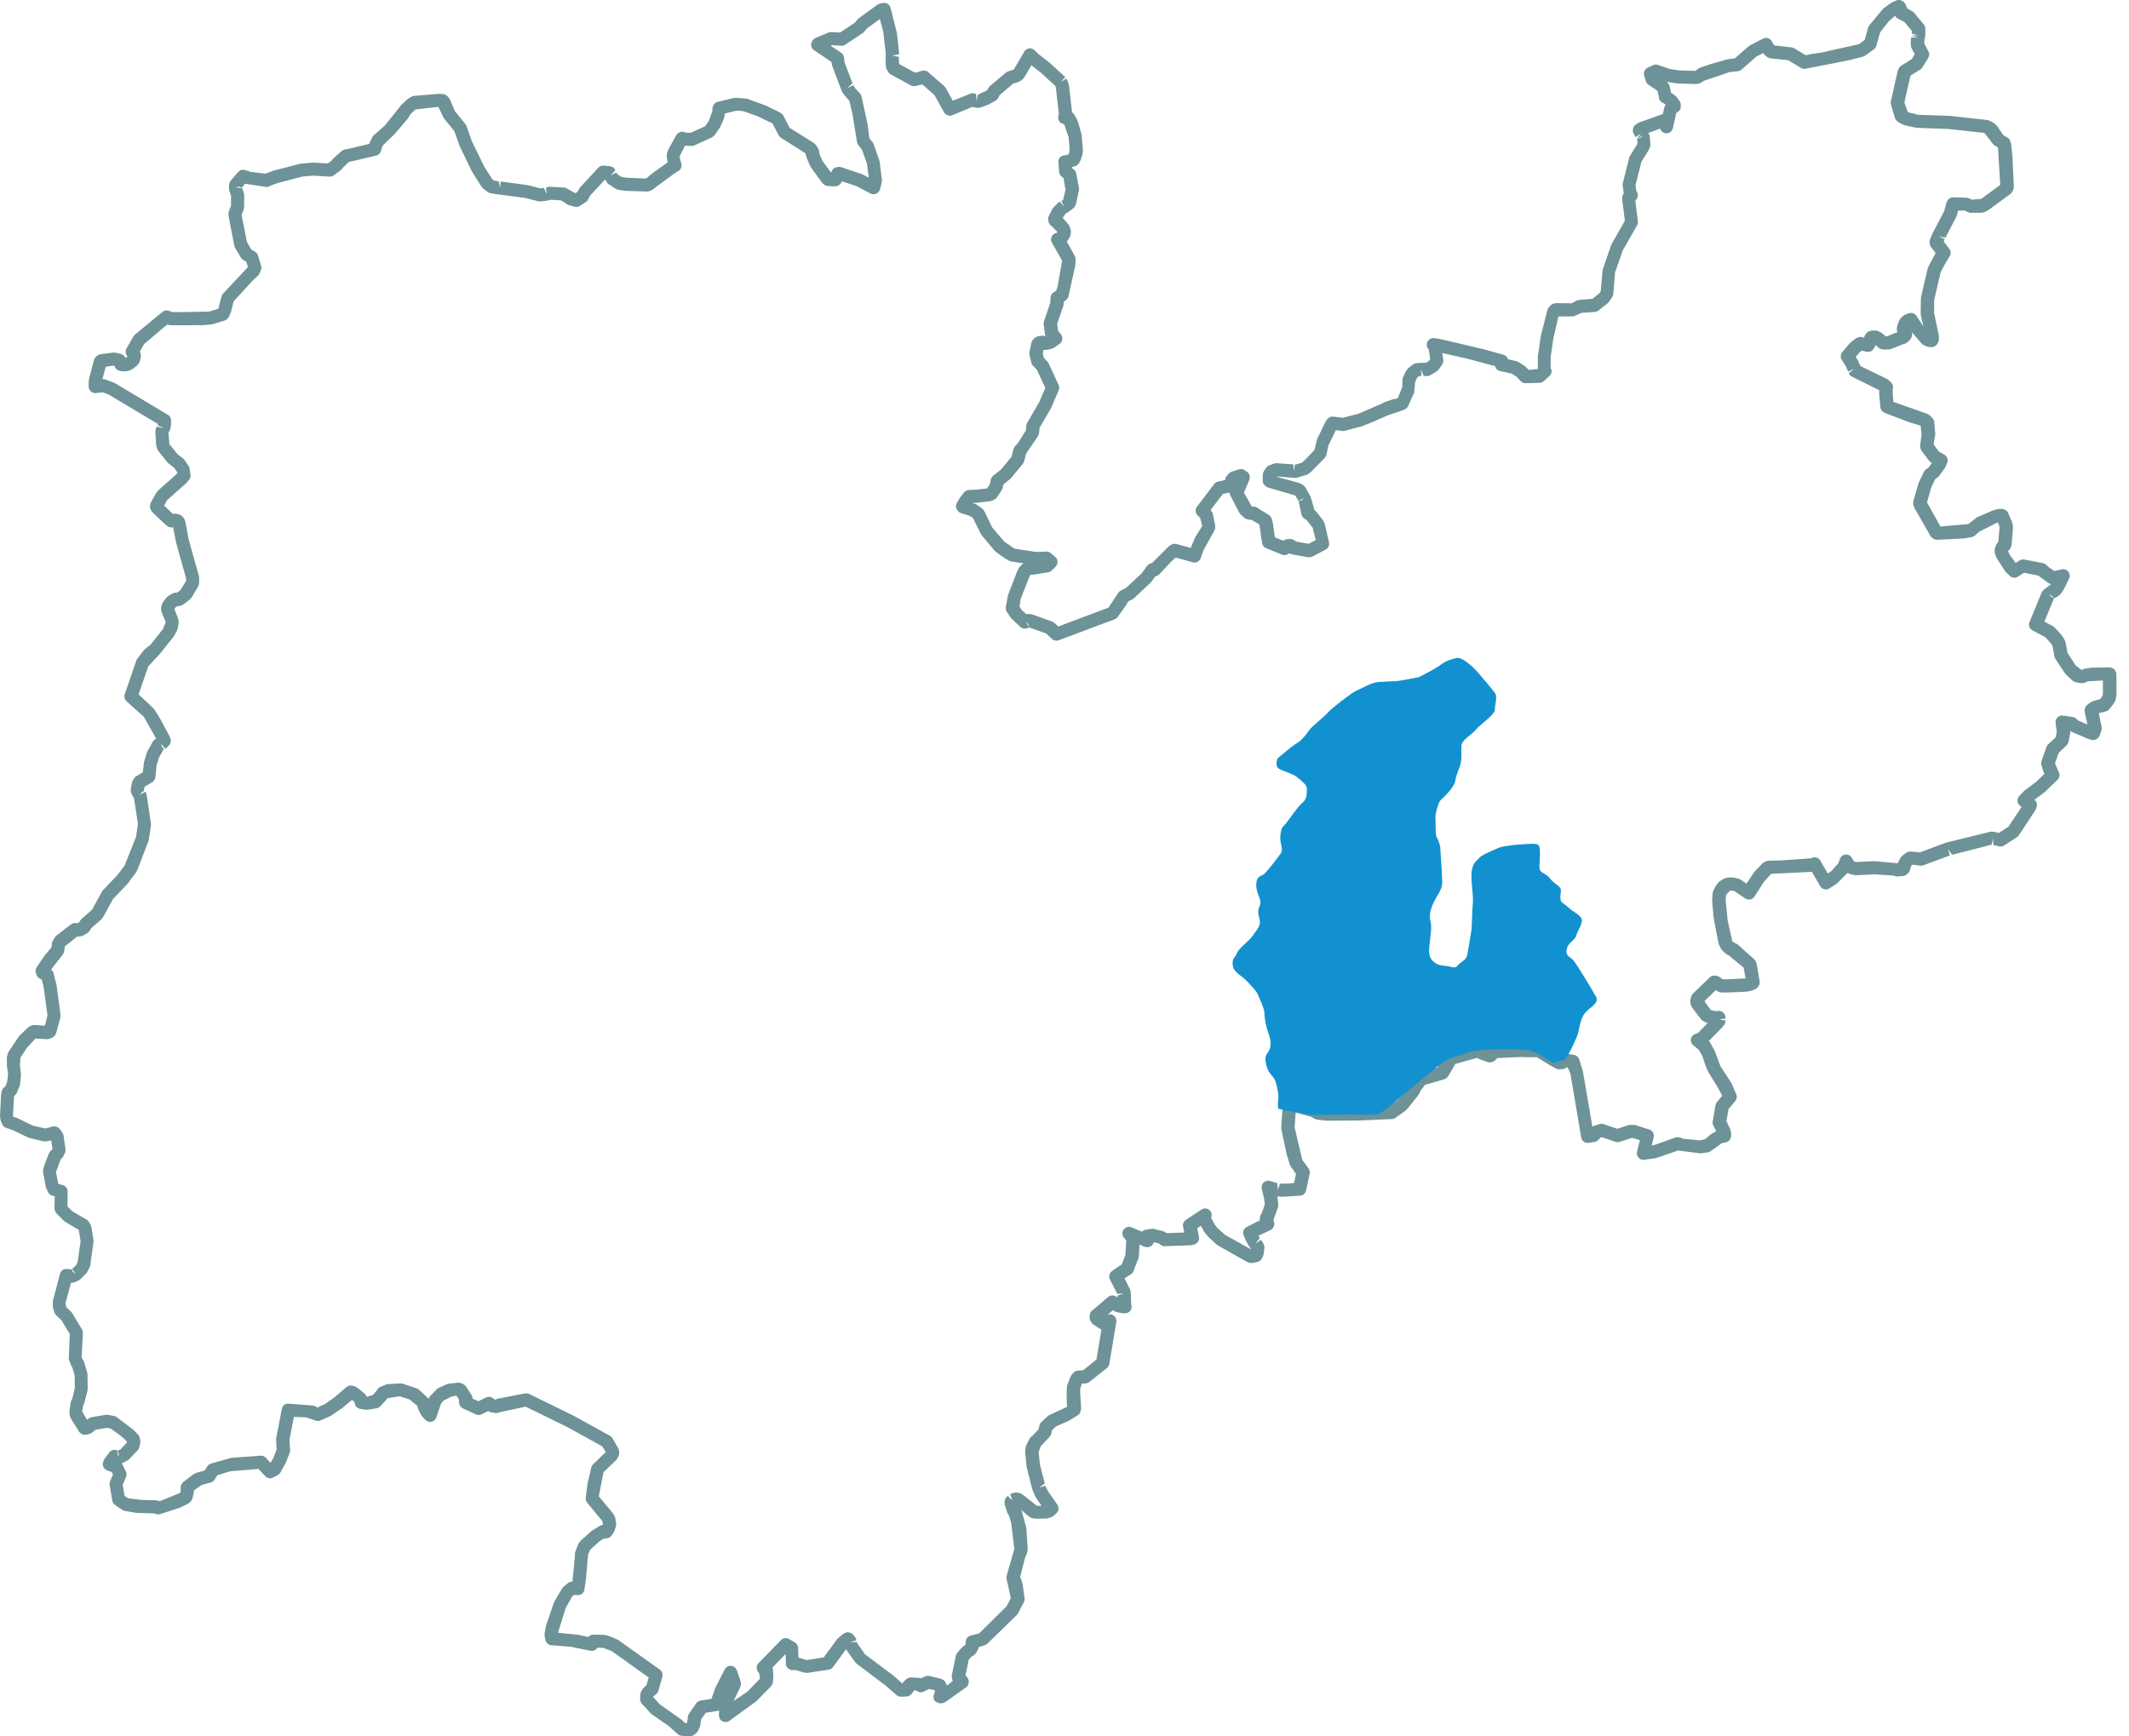 <?xml version="1.0" encoding="UTF-8"?>
<svg width="76px" height="62px" viewBox="0 0 76 62" version="1.1" xmlns="http://www.w3.org/2000/svg" xmlns:xlink="http://www.w3.org/1999/xlink">
    <!-- Generator: Sketch 44.1 (41455) - http://www.bohemiancoding.com/sketch -->
    <title>C-1</title>
    <desc>Created with Sketch.</desc>
    <defs></defs>
    <g id="Page-1" stroke="none" stroke-width="1" fill="none" fill-rule="evenodd">
        <g id="C-1" transform="translate(0, -1)">
            <g id="Group-5" transform="translate(0, 0.003)" fill-rule="nonzero" fill="#6D9297">
                <path d="M75.059,25.839 L74.969,25.96 L74.717,26.031 C74.706,26.036 74.672,26.051 74.662,26.058 L74.548,26.131 C74.526,26.145 74.477,26.2 74.461,26.22 C74.422,26.272 74.405,26.339 74.417,26.404 L74.516,26.867 L74.188,26.725 C74.169,26.706 74.125,26.664 74.115,26.656 C74.081,26.626 74.039,26.605 73.994,26.599 L73.646,26.547 C73.572,26.536 73.5,26.559 73.448,26.611 C73.395,26.662 73.37,26.735 73.379,26.808 L73.421,27.13 L73.382,27.324 L73.122,27.567 C73.091,27.594 73.067,27.629 73.053,27.668 L72.878,28.17 C72.862,28.216 72.86,28.266 72.874,28.313 L72.952,28.573 C72.959,28.592 72.967,28.61 72.977,28.627 L72.979,28.63 L72.689,28.912 L72.282,29.215 L72.117,29.38 C72.112,29.385 72.078,29.425 72.074,29.43 C72.031,29.481 72.012,29.546 72.02,29.611 C72.028,29.677 72.063,29.735 72.117,29.773 L72.167,29.808 L71.697,30.515 L71.354,30.738 L71.254,30.713 L71.185,30.698 C71.173,30.696 71.138,30.691 71.126,30.691 C71.113,30.689 71.081,30.689 71.067,30.691 L69.549,31.064 C69.546,31.065 69.451,31.093 69.449,31.094 C69.448,31.094 69.393,31.112 69.393,31.112 L68.537,31.432 L68.199,31.399 L68.198,31.399 C68.172,31.399 68.111,31.415 68.085,31.424 C68.064,31.432 68.045,31.442 68.027,31.455 L67.894,31.566 C67.885,31.574 67.857,31.611 67.85,31.621 C67.842,31.631 67.817,31.671 67.812,31.682 L67.759,31.792 C67.757,31.797 67.754,31.807 67.75,31.819 L67.734,31.82 L66.909,31.745 L66.266,31.777 L66.192,31.76 L66.098,31.618 C66.049,31.52 65.939,31.492 65.831,31.519 C65.743,31.543 65.678,31.629 65.662,31.72 L65.619,31.826 L65.369,32.105 L65.247,32.188 L64.976,31.719 C64.944,31.664 64.889,31.627 64.827,31.612 C64.766,31.597 64.697,31.611 64.643,31.645 L63.559,31.72 L63.139,31.73 C63.111,31.731 63.083,31.737 63.056,31.747 L63.001,31.769 C62.98,31.777 62.932,31.813 62.914,31.828 L62.623,32.132 L62.344,32.547 L62.131,32.402 C62.109,32.387 62.083,32.376 62.057,32.37 L61.899,32.333 C61.88,32.328 61.857,32.325 61.839,32.327 L61.697,32.331 C61.682,32.331 61.623,32.343 61.609,32.346 C61.583,32.352 61.543,32.37 61.521,32.383 L61.378,32.473 C61.36,32.486 61.343,32.502 61.329,32.521 L61.244,32.636 L61.158,32.809 C61.153,32.82 61.139,32.885 61.136,32.897 L61.12,33.156 L61.168,33.736 L61.343,34.662 C61.345,34.669 61.365,34.73 61.368,34.737 L61.433,34.87 C61.445,34.891 61.46,34.91 61.477,34.927 L61.597,35.042 C61.625,35.069 61.661,35.089 61.699,35.099 L62.245,35.548 L62.311,35.933 L61.621,35.966 L61.504,35.965 L61.362,35.869 C61.346,35.859 61.317,35.848 61.299,35.843 C61.288,35.84 61.242,35.833 61.232,35.831 C61.154,35.822 61.087,35.844 61.035,35.894 L60.427,36.482 C60.398,36.512 60.375,36.561 60.366,36.602 L60.34,36.715 C60.331,36.758 60.355,36.865 60.37,36.907 C60.377,36.93 60.389,36.951 60.403,36.97 L60.69,37.351 C60.692,37.353 60.731,37.4 60.733,37.402 C60.746,37.417 60.761,37.43 60.777,37.441 C60.791,37.452 60.829,37.475 60.846,37.482 L60.96,37.527 L60.613,37.88 L60.513,37.916 C60.434,37.945 60.377,38.013 60.362,38.096 C60.347,38.178 60.378,38.262 60.442,38.316 L60.643,38.482 L60.773,38.71 L60.885,39.052 L60.98,39.271 L61.324,39.829 L61.48,40.121 L61.289,40.349 C61.262,40.381 61.244,40.42 61.237,40.461 L61.139,41.047 C61.13,41.102 61.142,41.16 61.171,41.208 L61.266,41.387 L61.087,41.488 L60.867,41.674 L60.682,41.716 L60.106,41.658 L60.097,41.663 L60.038,41.635 C60.02,41.626 59.947,41.609 59.928,41.605 C59.886,41.598 59.843,41.599 59.802,41.614 L59.129,41.855 L58.961,41.901 L59.032,41.608 C59.061,41.489 58.993,41.367 58.877,41.33 L58.393,41.173 C58.371,41.166 58.347,41.162 58.324,41.162 L58.211,41.16 C58.18,41.162 58.159,41.163 58.134,41.171 L57.734,41.302 L57.25,41.137 C57.206,41.121 57.155,41.12 57.109,41.134 L56.929,41.187 C56.898,41.196 56.87,41.211 56.845,41.231 L56.502,39.235 L56.373,38.823 C56.347,38.737 56.273,38.674 56.184,38.661 L55.932,38.624 C55.874,38.616 55.825,38.627 55.778,38.655 L55.69,38.708 L55.038,38.317 C55.002,38.294 54.959,38.282 54.916,38.282 L54.532,38.282 L54.267,38.274 L53.427,38.291 C53.399,38.292 53.373,38.298 53.348,38.308 L53.181,38.377 C53.159,38.386 53.133,38.408 53.108,38.433 L53.061,38.417 C53.019,38.306 52.897,38.243 52.785,38.274 L51.816,38.521 C51.79,38.528 51.765,38.539 51.743,38.554 L51.667,38.605 C51.646,38.619 51.597,38.674 51.582,38.694 C51.579,38.697 51.547,38.74 51.544,38.745 L51.363,39.019 L51.32,39.116 L50.657,39.309 C50.61,39.323 50.568,39.351 50.538,39.39 L50.321,39.673 L50.241,39.832 L49.879,40.285 L49.587,40.494 L48.455,40.542 L47.375,40.548 L47.104,40.514 C47.092,40.502 47.069,40.485 47.055,40.476 C47.038,40.466 46.982,40.443 46.963,40.437 L46.316,40.257 C46.299,40.253 46.244,40.248 46.226,40.248 C46.209,40.258 46.163,40.255 46.14,40.261 L46.003,40.3 C46.003,40.3 45.933,40.327 45.932,40.327 C45.909,40.338 45.87,40.375 45.852,40.393 C45.813,40.433 45.784,40.545 45.78,40.601 L45.737,41.263 C45.737,41.283 45.738,41.303 45.742,41.323 L45.932,42.221 L46.044,42.585 C46.05,42.605 46.06,42.623 46.071,42.64 L46.264,42.913 L46.195,43.238 L45.84,43.263 L45.692,43.26 L45.615,43.486 L45.592,43.241 L45.338,43.165 C45.259,43.139 45.171,43.16 45.11,43.218 C45.049,43.275 45.023,43.36 45.041,43.441 L45.129,43.814 L45.15,44.008 L45.043,44.308 C45.036,44.317 45.029,44.325 45.026,44.329 C45.011,44.35 44.988,44.412 44.981,44.436 C44.977,44.45 44.972,44.516 44.97,44.531 C44.97,44.534 44.972,44.554 44.973,44.572 L44.495,44.812 C44.393,44.87 44.349,44.995 44.394,45.105 L44.458,45.257 C44.46,45.263 44.493,45.325 44.496,45.331 L44.55,45.43 C44.552,45.433 44.583,45.484 44.584,45.487 C44.586,45.49 44.633,45.562 44.635,45.565 C44.636,45.566 44.642,45.573 44.649,45.583 L44.647,45.602 L43.731,45.087 L43.463,44.848 L43.365,44.728 L43.236,44.48 L43.247,44.436 C43.27,44.343 43.234,44.244 43.155,44.189 C43.076,44.134 42.973,44.132 42.891,44.185 L42.334,44.553 C42.253,44.606 42.214,44.703 42.234,44.797 L42.278,45.005 L41.64,45.028 L41.608,45.002 C41.581,44.981 41.55,44.966 41.518,44.958 L41.2,44.879 C41.175,44.873 41.15,44.872 41.125,44.873 C41.119,44.873 41.072,44.877 41.066,44.878 L40.887,44.908 C40.847,44.916 40.798,44.944 40.767,44.971 C40.766,44.972 40.765,44.974 40.763,44.975 L40.391,44.819 C40.291,44.779 40.177,44.81 40.112,44.896 C40.048,44.982 40.051,45.101 40.12,45.184 L40.205,45.286 L40.174,45.806 L40.046,46.141 L39.726,46.357 C39.716,46.365 39.666,46.408 39.658,46.417 C39.594,46.487 39.579,46.588 39.619,46.673 C39.621,46.676 39.645,46.729 39.647,46.732 L39.886,47.196 L40.119,47.178 L39.89,47.259 L39.893,47.329 L39.839,47.291 C39.753,47.233 39.638,47.24 39.558,47.307 L38.953,47.822 C38.918,47.864 38.899,47.917 38.899,47.972 L38.899,48.076 C38.899,48.138 38.967,48.233 39.011,48.277 L39.308,48.47 C39.312,48.472 39.314,48.474 39.318,48.475 L39.141,49.541 L38.668,49.922 L38.51,49.937 C38.431,49.932 38.357,49.962 38.309,50.022 L38.259,50.084 C38.253,50.091 38.231,50.125 38.226,50.133 C38.218,50.143 38.196,50.195 38.191,50.206 L38.097,50.457 C38.091,50.476 38.087,50.496 38.086,50.516 L38.077,50.711 L38.083,51.128 C38.083,51.14 38.086,51.183 38.088,51.195 L38.094,51.229 L37.465,51.521 C37.44,51.532 37.417,51.546 37.397,51.565 L37.174,51.774 C37.141,51.805 37.117,51.846 37.106,51.89 L37.07,52.037 L36.865,52.255 C36.84,52.272 36.814,52.294 36.801,52.305 C36.78,52.325 36.762,52.348 36.749,52.374 L36.652,52.568 L36.616,52.655 C36.614,52.664 36.605,52.707 36.604,52.717 L36.596,52.85 L36.644,53.349 C36.645,53.361 36.655,53.411 36.658,53.423 L36.831,54.099 C36.831,54.101 36.854,54.181 36.854,54.183 C36.858,54.194 36.871,54.231 36.876,54.241 L36.965,54.436 C36.97,54.446 36.998,54.5 37.004,54.509 L37.181,54.763 L37.018,54.765 L36.526,54.377 C36.515,54.367 36.453,54.331 36.441,54.324 C36.417,54.311 36.377,54.299 36.35,54.295 C36.345,54.294 36.284,54.289 36.279,54.289 C36.259,54.287 36.224,54.29 36.204,54.294 C36.192,54.296 36.14,54.313 36.129,54.317 C36.123,54.319 36.065,54.349 36.06,54.351 L36.144,54.577 L35.976,54.408 C35.949,54.427 35.906,54.479 35.889,54.507 C35.861,54.55 35.858,54.659 35.863,54.71 L35.96,55.017 L36.025,55.127 L36.097,55.374 L36.209,56.305 L35.934,57.266 C35.928,57.29 35.928,57.338 35.93,57.363 C35.932,57.389 35.938,57.415 35.949,57.439 L36.085,58.066 L35.921,58.369 C35.906,58.38 35.893,58.39 35.888,58.395 L34.95,59.321 L34.668,59.392 C34.561,59.411 34.48,59.502 34.475,59.611 L34.47,59.705 L34.448,59.745 C34.43,59.753 34.416,59.761 34.414,59.761 C34.388,59.774 34.336,59.825 34.317,59.846 L34.171,60.013 C34.156,60.033 34.13,60.096 34.121,60.119 L33.982,60.789 C33.981,60.797 33.977,60.887 33.976,60.895 C33.978,60.916 33.988,60.956 33.995,60.976 C33.999,60.99 34.006,61.004 34.013,61.017 L33.803,61.181 L33.803,61.18 L33.759,61.082 C33.735,61.03 33.694,60.988 33.643,60.965 L33.588,60.94 C33.573,60.934 33.526,60.921 33.51,60.917 L33.154,60.835 C33.14,60.834 33.106,60.834 33.092,60.836 C33.062,60.838 33.003,60.861 32.977,60.874 L32.876,60.924 C32.852,60.916 32.827,60.91 32.805,60.908 L32.522,60.89 C32.495,60.89 32.461,60.897 32.436,60.906 C32.409,60.916 32.383,60.93 32.361,60.949 L32.285,61.014 C32.26,61.035 32.24,61.062 32.226,61.091 L32.217,61.11 L31.877,60.814 L30.879,60.066 L30.608,59.681 L30.586,59.626 L30.346,59.635 L30.572,59.564 C30.568,59.541 30.55,59.495 30.54,59.474 C30.53,59.452 30.507,59.422 30.491,59.405 L30.447,59.358 C30.423,59.332 30.381,59.308 30.349,59.295 C30.303,59.277 30.241,59.277 30.196,59.288 C30.171,59.295 30.114,59.327 30.092,59.341 L29.894,59.511 C29.893,59.512 29.858,59.559 29.857,59.56 L29.407,60.175 L28.794,60.271 L28.503,60.185 L28.492,59.838 C28.49,59.758 28.447,59.685 28.378,59.644 L28.168,59.519 C28.078,59.466 27.961,59.479 27.885,59.553 L27.074,60.386 C27.031,60.432 27.008,60.492 27.011,60.555 C27.014,60.618 27.041,60.677 27.088,60.719 L27.128,60.877 L27.12,60.946 L26.678,61.402 L26.188,61.732 L26.378,61.336 C26.381,61.331 26.383,61.326 26.386,61.321 L26.435,61.208 C26.441,61.192 26.446,61.157 26.448,61.14 C26.45,61.12 26.449,61.099 26.445,61.079 C26.444,61.067 26.432,61.012 26.428,61 L26.316,60.665 C26.313,60.654 26.292,60.612 26.287,60.602 C26.247,60.524 26.167,60.475 26.079,60.475 L26.078,60.475 C25.991,60.475 25.91,60.524 25.871,60.603 L25.546,61.242 C25.542,61.252 25.513,61.327 25.509,61.337 L25.398,61.656 L25.007,61.718 C24.943,61.728 24.887,61.764 24.851,61.817 L24.592,62.195 C24.564,62.236 24.549,62.315 24.55,62.364 L24.52,62.526 L24.46,62.519 L24.315,62.389 L23.553,61.852 L23.318,61.591 L23.322,61.555 L23.336,61.562 L23.429,61.483 C23.464,61.453 23.489,61.413 23.502,61.368 L23.644,60.867 C23.671,60.773 23.636,60.672 23.557,60.614 L22.063,59.55 L21.808,59.438 L21.635,59.383 C21.614,59.376 21.567,59.371 21.545,59.371 L21.193,59.363 C21.107,59.358 21.052,59.393 21.006,59.449 L20.637,59.369 L19.918,59.295 L20.192,58.414 L20.43,57.994 L20.494,57.944 L20.614,57.953 C20.741,57.964 20.846,57.874 20.862,57.752 L20.918,57.36 L20.988,56.565 L20.987,56.522 L21.068,56.332 L21.402,56.027 L21.578,55.924 C21.594,55.926 21.615,55.927 21.625,55.927 C21.651,55.935 21.703,55.916 21.732,55.904 C21.774,55.887 21.809,55.858 21.836,55.821 L21.875,55.765 C21.881,55.756 21.902,55.717 21.907,55.708 C21.91,55.701 21.93,55.659 21.933,55.652 L21.986,55.506 C21.997,55.471 21.999,55.433 21.994,55.397 L21.964,55.207 C21.959,55.177 21.949,55.149 21.933,55.123 L21.876,55.029 C21.87,55.021 21.842,54.983 21.835,54.975 L21.376,54.426 L21.543,53.566 L21.994,53.131 C22.01,53.114 22.024,53.096 22.035,53.075 L22.078,52.994 C22.095,52.962 22.105,52.893 22.106,52.856 C22.106,52.826 22.101,52.795 22.09,52.766 C22.085,52.756 22.064,52.703 22.059,52.693 L21.867,52.354 C21.846,52.317 21.815,52.286 21.777,52.265 L20.466,51.541 C20.462,51.54 20.416,51.517 20.412,51.515 L18.903,50.776 C18.882,50.765 18.84,50.755 18.816,50.751 C18.79,50.747 18.762,50.747 18.736,50.752 L17.774,50.937 C17.753,50.941 17.697,50.966 17.679,50.975 L17.674,50.979 L17.619,50.936 C17.548,50.867 17.442,50.85 17.352,50.894 L17.077,51.03 L16.87,50.934 C16.87,50.89 16.858,50.846 16.833,50.808 L16.628,50.494 C16.609,50.469 16.585,50.449 16.558,50.433 L16.495,50.397 C16.472,50.384 16.394,50.37 16.368,50.365 L16.01,50.404 C15.995,50.407 15.935,50.429 15.922,50.434 L15.651,50.56 C15.64,50.566 15.601,50.59 15.592,50.597 L15.354,50.847 C15.335,50.87 15.319,50.897 15.31,50.925 L15.301,50.951 C15.289,50.93 15.274,50.911 15.256,50.895 L14.954,50.618 C14.933,50.6 14.9,50.581 14.874,50.57 L14.382,50.403 C14.359,50.396 14.314,50.394 14.287,50.393 L13.841,50.419 C13.814,50.421 13.789,50.427 13.765,50.438 L13.572,50.522 C13.53,50.54 13.507,50.559 13.482,50.597 C13.466,50.613 13.448,50.645 13.438,50.665 L13.305,50.81 L13.099,50.869 L13.097,50.884 C13.078,50.831 13.038,50.777 13.001,50.746 L12.795,50.575 C12.778,50.558 12.744,50.537 12.722,50.527 L12.655,50.496 C12.636,50.487 12.578,50.474 12.557,50.471 C12.491,50.461 12.421,50.48 12.368,50.524 L11.934,50.896 L11.587,51.137 L11.301,51.265 L11.305,51.228 L11.186,51.185 L10.3,51.116 C10.169,51.106 10.083,51.192 10.061,51.305 L9.858,52.356 C9.858,52.359 9.857,52.413 9.857,52.415 L9.875,52.754 L9.774,53.023 L9.657,53.231 L9.492,53.05 C9.445,52.998 9.387,52.973 9.304,52.974 L8.26,53.05 L7.524,53.257 C7.497,53.267 7.465,53.288 7.443,53.307 C7.426,53.322 7.412,53.339 7.4,53.358 L7.308,53.503 L7.02,53.584 C7.015,53.586 6.951,53.614 6.946,53.616 C6.939,53.619 6.901,53.641 6.895,53.646 L6.54,53.918 C6.507,53.944 6.479,53.99 6.464,54.029 C6.455,54.053 6.451,54.077 6.45,54.101 L6.452,54.21 L6.428,54.304 L5.724,54.59 L5.686,54.6 C5.679,54.596 5.673,54.593 5.67,54.591 C5.639,54.576 5.558,54.565 5.523,54.564 L5.039,54.553 L4.572,54.493 L4.445,54.405 L4.379,54.012 L4.499,53.735 C4.527,53.672 4.525,53.6 4.494,53.538 L4.358,53.264 C4.354,53.257 4.351,53.25 4.346,53.243 C4.363,53.239 4.378,53.233 4.393,53.225 L4.505,53.169 C4.51,53.166 4.562,53.135 4.567,53.132 C4.585,53.122 4.6,53.109 4.614,53.095 L4.942,52.75 C4.958,52.727 4.979,52.644 4.985,52.617 L5.008,52.52 C5.016,52.486 5.007,52.408 5,52.374 C4.998,52.366 4.978,52.306 4.975,52.298 C4.964,52.264 4.946,52.234 4.92,52.209 L4.762,52.049 L4.148,51.582 C4.127,51.57 4.104,51.562 4.08,51.558 L3.852,51.516 C3.825,51.51 3.797,51.51 3.771,51.515 L3.282,51.596 C3.267,51.598 3.227,51.612 3.213,51.617 C3.199,51.623 3.144,51.662 3.13,51.67 L3.105,51.691 L2.933,51.399 L2.971,51.175 C2.988,51.152 3,51.126 3.007,51.099 L3.124,50.649 C3.129,50.628 3.131,50.607 3.131,50.586 L3.123,50.069 C3.123,50.047 3.119,50.026 3.113,50.006 L3,49.623 C2.991,49.59 2.966,49.552 2.939,49.522 L2.915,49.457 L2.957,48.6 C2.961,48.551 2.95,48.502 2.924,48.46 L2.574,47.88 C2.563,47.861 2.525,47.821 2.509,47.807 L2.364,47.669 L2.34,47.517 L2.534,46.801 C2.554,46.802 2.615,46.795 2.638,46.79 C2.656,46.786 2.708,46.765 2.725,46.757 C2.728,46.756 2.806,46.717 2.808,46.716 C2.829,46.706 2.871,46.671 2.888,46.655 L3.09,46.453 C3.102,46.438 3.117,46.411 3.125,46.394 C3.129,46.386 3.132,46.378 3.134,46.368 L3.193,46.262 C3.206,46.238 3.215,46.21 3.22,46.182 L3.338,45.343 C3.341,45.321 3.341,45.297 3.337,45.274 L3.264,44.815 C3.26,44.784 3.249,44.753 3.233,44.726 L3.173,44.625 C3.153,44.592 3.125,44.564 3.092,44.544 L2.593,44.256 L2.406,44.072 L2.415,43.534 C2.416,43.47 2.381,43.408 2.334,43.363 C2.301,43.33 2.254,43.309 2.206,43.301 L2.081,43.268 L2.006,42.889 L2.001,42.837 L2.176,42.363 L2.193,42.374 C2.206,42.362 2.241,42.312 2.251,42.298 L2.312,42.181 C2.322,42.16 2.332,42.121 2.337,42.098 C2.34,42.074 2.339,42.028 2.335,42.004 L2.266,41.536 C2.261,41.499 2.246,41.464 2.224,41.433 L2.13,41.303 C2.061,41.208 1.886,41.193 1.783,41.25 L1.614,41.29 L1.166,41.188 L0.64,40.929 L0.469,40.869 L0.463,40.841 L0.5,40.157 C0.5,40.157 0.501,40.152 0.502,40.144 C0.509,40.137 0.515,40.13 0.518,40.127 L0.577,40.054 C0.592,40.036 0.605,40.015 0.613,39.993 L0.7,39.773 C0.708,39.754 0.713,39.734 0.715,39.714 L0.751,39.366 L0.713,39.058 L0.726,38.774 C0.728,38.769 0.731,38.763 0.733,38.758 L0.959,38.413 L1.265,38.078 L1.642,38.102 C1.665,38.107 1.698,38.1 1.707,38.1 C1.731,38.098 1.754,38.093 1.776,38.085 C1.778,38.084 1.837,38.06 1.839,38.059 C1.851,38.055 1.882,38.037 1.893,38.03 C1.924,38.01 1.952,37.983 1.971,37.951 C1.978,37.938 1.996,37.906 2.001,37.892 L2.151,37.351 C2.153,37.34 2.16,37.302 2.161,37.291 C2.162,37.276 2.162,37.246 2.16,37.231 L2.021,36.186 L1.914,35.749 C1.9,35.695 1.868,35.648 1.825,35.616 L2.24,35.082 C2.27,35.047 2.293,34.969 2.298,34.924 L2.314,34.79 L2.751,34.439 C2.775,34.444 2.816,34.437 2.83,34.435 L2.89,34.427 C2.921,34.422 2.952,34.412 2.978,34.396 L3.12,34.311 C3.153,34.291 3.181,34.263 3.201,34.23 L3.253,34.143 L3.622,33.821 C3.643,33.803 3.66,33.781 3.673,33.757 L4.034,33.099 L4.539,32.568 C4.545,32.561 4.596,32.498 4.602,32.49 L4.862,32.139 C4.873,32.123 4.892,32.089 4.899,32.07 L5.306,31.011 L5.389,30.471 C5.389,30.457 5.389,30.404 5.387,30.391 L5.235,29.374 C5.229,29.333 5.212,29.295 5.187,29.263 L4.982,29.382 L5.088,29.259 L5.125,29.265 L5.139,29.201 L5.141,29.199 L5.139,29.2 L5.163,29.086 L5.432,28.929 C5.496,28.892 5.538,28.827 5.546,28.753 L5.591,28.322 L5.674,28.047 L5.855,27.726 L5.789,27.683 L5.743,27.551 L5.903,27.73 C5.918,27.72 5.959,27.69 5.972,27.677 L6.045,27.595 C6.067,27.567 6.084,27.53 6.092,27.495 C6.095,27.478 6.097,27.449 6.097,27.432 C6.097,27.394 6.08,27.339 6.062,27.305 L5.698,26.626 L5.52,26.342 C5.51,26.326 5.446,26.258 5.433,26.246 L4.948,25.789 L5.292,24.79 L5.688,24.366 L6.203,23.723 L6.319,23.507 C6.329,23.489 6.336,23.47 6.341,23.45 L6.38,23.23 C6.38,23.212 6.379,23.175 6.374,23.158 L6.358,23.091 C6.356,23.08 6.34,23.037 6.336,23.026 L6.224,22.741 L6.283,22.666 L6.322,22.643 C6.364,22.643 6.417,22.634 6.443,22.629 C6.461,22.623 6.508,22.604 6.523,22.594 L6.739,22.434 C6.741,22.432 6.783,22.395 6.785,22.393 C6.792,22.386 6.823,22.353 6.829,22.345 C6.838,22.335 6.859,22.302 6.866,22.29 L7.077,21.929 C7.098,21.893 7.109,21.852 7.109,21.81 L7.108,21.624 C7.108,21.604 7.105,21.584 7.1,21.565 L6.737,20.267 L6.621,19.652 C6.621,19.651 6.599,19.573 6.599,19.573 C6.594,19.555 6.579,19.525 6.57,19.509 C6.56,19.49 6.518,19.445 6.503,19.43 C6.489,19.416 6.456,19.394 6.44,19.384 C6.418,19.371 6.361,19.353 6.336,19.348 C6.327,19.346 6.276,19.34 6.268,19.339 C6.247,19.336 6.199,19.343 6.172,19.347 L5.858,19.049 L5.965,18.855 L6.65,18.247 L6.748,18.131 C6.79,18.081 6.809,18.016 6.801,17.951 L6.764,17.709 C6.757,17.678 6.744,17.65 6.727,17.624 L6.585,17.417 C6.572,17.397 6.555,17.379 6.536,17.364 L6.344,17.223 L6.099,16.919 L6.048,16.868 L6.012,16.416 L6.034,16.421 C6.048,16.401 6.07,16.341 6.077,16.318 C6.083,16.3 6.1,16.231 6.101,16.212 L6.109,16.019 C6.113,15.933 6.069,15.852 5.995,15.808 L4.11,14.682 C4.107,14.68 4.056,14.654 4.053,14.653 L3.766,14.548 C3.735,14.537 3.701,14.532 3.668,14.537 L3.657,14.538 L3.773,14.092 L4.037,14.052 L4.088,14.064 C4.097,14.097 4.115,14.132 4.135,14.158 C4.171,14.204 4.261,14.241 4.319,14.251 L4.431,14.256 C4.434,14.256 4.548,14.247 4.55,14.247 C4.555,14.246 4.634,14.222 4.639,14.221 C4.659,14.214 4.716,14.182 4.732,14.171 L4.783,14.137 C4.792,14.132 4.824,14.106 4.83,14.1 L4.883,14.055 C4.894,14.046 4.922,14.017 4.931,14.007 C4.947,13.989 4.961,13.969 4.972,13.947 C4.979,13.931 4.988,13.905 4.992,13.888 L5.026,13.73 C5.038,13.678 5.018,13.603 4.991,13.549 L5.143,13.283 L5.856,12.677 L5.982,12.582 L6.003,12.591 C6.032,12.603 6.063,12.609 6.093,12.609 L6.547,12.61 L7.236,12.607 L7.554,12.581 L8.016,12.444 C8.056,12.432 8.099,12.403 8.127,12.372 C8.14,12.358 8.176,12.296 8.185,12.279 L8.254,12.108 C8.263,12.086 8.268,12.063 8.27,12.039 C8.27,12.036 8.271,12.033 8.271,12.028 L8.341,11.757 L9.056,10.976 L9.198,10.85 C9.223,10.828 9.242,10.802 9.256,10.772 L9.311,10.651 C9.335,10.599 9.338,10.54 9.322,10.486 L9.21,10.119 C9.193,10.063 9.155,10.016 9.104,9.986 L8.97,9.907 L8.815,9.64 L8.633,8.715 L8.628,8.652 L8.695,8.492 C8.707,8.464 8.713,8.435 8.713,8.405 L8.718,7.973 C8.718,7.949 8.715,7.925 8.708,7.902 L8.644,7.715 L8.408,7.693 L8.526,7.66 L8.629,7.702 L8.749,7.557 L9.485,7.67 C9.547,7.676 9.584,7.677 9.636,7.634 L9.896,7.537 L10.804,7.299 L11.184,7.268 L11.761,7.303 C11.819,7.306 11.868,7.29 11.913,7.258 L12.161,7.077 C12.19,7.056 12.215,7.028 12.231,6.995 L12.455,6.78 L13.437,6.552 C13.534,6.529 13.608,6.416 13.619,6.317 L13.662,6.195 L14.077,5.794 L14.546,5.246 L14.657,5.07 L14.836,4.903 L15.649,4.812 L15.822,5.177 C15.83,5.196 15.841,5.215 15.855,5.231 L16.223,5.687 L16.41,6.216 L16.813,7.05 C16.815,7.054 16.844,7.114 16.846,7.118 L17.183,7.654 C17.192,7.667 17.226,7.705 17.237,7.716 C17.243,7.722 17.332,7.794 17.338,7.799 L17.402,7.847 C17.42,7.861 17.451,7.876 17.472,7.884 C17.486,7.889 17.531,7.899 17.546,7.901 L17.72,7.932 C17.726,7.933 17.818,7.943 17.824,7.943 L18.739,8.063 L19.209,8.183 C19.235,8.19 19.265,8.192 19.293,8.189 L19.493,8.166 C19.498,8.165 19.597,8.144 19.602,8.144 C19.614,8.141 19.632,8.134 19.648,8.127 L20.034,8.154 L20.249,8.292 C20.268,8.304 20.288,8.314 20.31,8.32 L20.507,8.377 C20.57,8.395 20.639,8.386 20.698,8.349 L20.912,8.212 C20.944,8.192 20.971,8.164 20.989,8.131 L21.072,7.973 L21.604,7.405 C21.61,7.417 21.615,7.427 21.616,7.428 L21.653,7.493 C21.671,7.525 21.702,7.556 21.733,7.577 L21.955,7.724 C21.962,7.729 22.008,7.752 22.016,7.756 C22.035,7.764 22.055,7.769 22.074,7.772 L22.308,7.807 C22.314,7.807 22.364,7.813 22.369,7.813 L23.119,7.836 C23.128,7.835 23.19,7.818 23.199,7.816 C23.213,7.81 23.256,7.792 23.268,7.784 L23.346,7.735 C23.352,7.731 23.41,7.679 23.415,7.675 L24.06,7.202 L24.221,7.1 C24.306,7.046 24.347,6.944 24.323,6.847 L24.268,6.641 L24.264,6.571 L24.454,6.198 L24.682,6.209 C24.718,6.213 24.756,6.203 24.79,6.188 L25.402,5.908 C25.417,5.9 25.446,5.881 25.458,5.871 C25.464,5.865 25.501,5.829 25.506,5.823 C25.513,5.815 25.539,5.782 25.545,5.773 L25.701,5.545 L25.821,5.287 C25.823,5.283 25.842,5.228 25.844,5.224 L25.881,5.048 L26.257,4.955 L26.39,4.953 L26.541,4.969 L27.039,5.145 L27.576,5.405 L27.797,5.83 C27.814,5.862 27.839,5.889 27.868,5.91 L28.748,6.466 L28.794,6.617 C28.797,6.637 28.803,6.657 28.811,6.675 L28.927,6.935 C28.933,6.949 28.949,6.973 28.958,6.986 L29.346,7.52 C29.346,7.521 29.389,7.563 29.389,7.563 C29.408,7.582 29.446,7.605 29.47,7.616 C29.498,7.629 29.527,7.637 29.557,7.638 L29.737,7.648 C29.737,7.648 29.794,7.651 29.796,7.651 C29.818,7.65 29.838,7.65 29.855,7.646 C29.873,7.643 29.929,7.618 29.946,7.61 C29.993,7.581 30.029,7.537 30.047,7.484 L30.052,7.47 L30.583,7.645 L31.075,7.908 C31.132,7.939 31.203,7.94 31.265,7.918 C31.327,7.896 31.379,7.845 31.405,7.784 C31.409,7.773 31.43,7.697 31.433,7.685 L31.479,7.498 C31.484,7.473 31.486,7.447 31.482,7.421 L31.403,6.784 C31.402,6.778 31.388,6.718 31.386,6.712 L31.182,6.137 C31.173,6.112 31.16,6.088 31.143,6.067 L31.034,5.939 L30.97,5.429 L30.753,4.435 C30.744,4.395 30.724,4.357 30.695,4.327 L30.539,4.164 L30.46,4.04 L30.251,4.145 L30.432,3.968 L30.147,3.219 L30.128,3.049 C30.121,2.981 30.084,2.919 30.027,2.881 L29.653,2.629 L29.7,2.609 L30.024,2.63 C30.073,2.634 30.128,2.621 30.172,2.592 L30.801,2.175 C30.822,2.162 30.84,2.145 30.856,2.125 L30.938,2.02 L31.408,1.677 L31.529,2.119 L31.619,2.904 C31.618,2.911 31.614,3.017 31.613,3.024 L31.62,3.306 C31.62,3.312 31.627,3.382 31.628,3.388 C31.63,3.418 31.639,3.447 31.654,3.474 L31.708,3.571 C31.73,3.605 31.759,3.634 31.795,3.653 L32.514,4.046 C32.565,4.074 32.623,4.083 32.679,4.069 L32.928,4.012 L33.362,4.397 L33.702,5.008 C33.762,5.115 33.894,5.158 34.001,5.109 L34.713,4.813 C34.725,4.816 34.736,4.82 34.742,4.821 C34.743,4.822 34.803,4.836 34.804,4.836 C34.813,4.838 34.865,4.846 34.874,4.847 C34.887,4.848 34.937,4.846 34.951,4.845 C34.972,4.843 35.028,4.827 35.047,4.82 L35.249,4.746 C35.258,4.743 35.295,4.727 35.304,4.722 L35.536,4.591 C35.551,4.582 35.581,4.557 35.594,4.545 C35.618,4.524 35.639,4.489 35.652,4.46 C35.655,4.454 35.674,4.408 35.676,4.403 L36.163,3.983 L36.27,3.956 C36.279,3.954 36.319,3.939 36.327,3.935 L36.435,3.882 C36.467,3.867 36.518,3.819 36.541,3.792 C36.548,3.782 36.578,3.738 36.583,3.728 L36.819,3.328 L37.155,3.591 L37.654,4.049 C37.654,4.049 37.687,4.097 37.688,4.097 L37.797,5.052 L37.778,5.156 C37.766,5.22 37.782,5.287 37.822,5.339 C37.862,5.391 37.921,5.425 37.987,5.431 L38.147,5.896 L38.181,6.294 L38.173,6.428 L38.143,6.513 L38.03,6.541 C37.969,6.535 37.896,6.562 37.847,6.61 C37.799,6.659 37.776,6.726 37.781,6.794 L37.81,7.138 C37.816,7.201 37.846,7.26 37.895,7.3 L37.967,7.359 L38.017,7.673 L38.04,7.753 L37.949,8.14 L37.884,8.175 L37.996,8.381 L37.83,8.199 C37.816,8.208 37.757,8.249 37.746,8.261 L37.608,8.403 C37.59,8.42 37.576,8.441 37.564,8.463 L37.439,8.712 C37.422,8.745 37.414,8.789 37.414,8.826 C37.414,8.845 37.422,8.891 37.427,8.909 C37.432,8.933 37.452,8.974 37.466,8.995 C37.48,9.019 37.506,9.045 37.528,9.062 L37.74,9.268 L37.744,9.279 L37.723,9.314 C37.67,9.321 37.618,9.347 37.581,9.389 C37.511,9.466 37.501,9.579 37.554,9.667 L37.916,10.305 L37.758,11.201 L37.704,11.38 L37.622,11.426 C37.551,11.465 37.507,11.538 37.502,11.618 L37.492,11.809 L37.265,12.478 C37.255,12.51 37.252,12.544 37.257,12.577 L37.306,12.941 C37.309,12.964 37.316,12.986 37.325,13.007 C37.287,12.989 37.248,12.981 37.204,12.984 L37.055,13.002 C37.048,13.005 36.994,13.026 36.988,13.029 C36.965,13.04 36.917,13.08 36.898,13.098 C36.892,13.105 36.86,13.145 36.855,13.153 C36.84,13.177 36.824,13.215 36.818,13.242 L36.748,13.567 C36.745,13.584 36.743,13.611 36.743,13.627 C36.743,13.645 36.759,13.709 36.764,13.726 L36.815,13.947 C36.824,13.988 36.845,14.026 36.875,14.057 L37.016,14.202 L37.314,14.845 L37.104,15.343 L36.664,16.103 C36.649,16.131 36.64,16.162 36.637,16.194 L36.622,16.364 L36.354,16.795 L36.229,16.939 C36.213,16.958 36.199,16.98 36.189,17.003 C36.184,17.015 36.171,17.052 36.168,17.064 L36.11,17.302 L35.742,17.756 L35.454,17.983 C35.411,18.018 35.381,18.067 35.37,18.121 L35.335,18.293 L35.232,18.437 L34.821,18.485 C34.803,18.483 34.787,18.479 34.773,18.482 L34.584,18.493 C34.517,18.497 34.456,18.528 34.415,18.58 L34.298,18.726 L34.248,18.8 L34.171,18.926 C34.161,18.941 34.14,18.998 34.135,19.015 C34.099,19.126 34.183,19.261 34.287,19.313 L34.576,19.401 L34.601,19.409 L34.731,19.489 L35.023,20.082 L35.511,20.666 C35.523,20.681 35.538,20.695 35.554,20.706 L35.868,20.93 L36.022,21.017 C36.045,21.03 36.085,21.041 36.112,21.046 L36.54,21.113 C36.526,21.124 36.489,21.154 36.486,21.156 C36.481,21.16 36.429,21.207 36.424,21.212 C36.405,21.229 36.382,21.261 36.369,21.284 L36.319,21.38 C36.315,21.386 36.29,21.447 36.287,21.454 L35.982,22.253 L35.906,22.674 C35.894,22.742 35.911,22.811 35.955,22.864 L36.039,22.987 C36.043,22.995 36.075,23.042 36.08,23.05 C36.08,23.053 36.115,23.093 36.117,23.095 L36.425,23.38 C36.444,23.398 36.473,23.415 36.497,23.425 C36.543,23.446 36.602,23.448 36.653,23.436 C36.677,23.43 36.714,23.413 36.735,23.399 L36.625,23.192 L36.706,23.274 L36.738,23.399 L37.349,23.619 L37.553,23.81 C37.618,23.871 37.713,23.89 37.795,23.858 L39.794,23.107 C39.838,23.091 39.877,23.061 39.903,23.023 L40.195,22.609 C40.2,22.603 40.223,22.56 40.227,22.554 L40.274,22.474 L40.428,22.394 C40.446,22.384 40.463,22.372 40.479,22.358 L41.086,21.79 L41.242,21.574 C41.301,21.567 41.356,21.539 41.394,21.493 L41.782,21.077 L41.969,20.905 L42.58,21.074 C42.693,21.108 42.821,21.043 42.862,20.927 L42.963,20.641 L43.351,19.94 C43.361,19.922 43.372,19.885 43.377,19.866 C43.386,19.832 43.383,19.778 43.377,19.743 L43.294,19.346 C43.285,19.302 43.255,19.254 43.224,19.222 L43.214,19.211 L43.652,18.634 L43.885,18.581 C43.886,18.594 43.888,18.607 43.893,18.62 C43.897,18.633 43.912,18.67 43.918,18.682 L44.235,19.298 C44.245,19.314 44.276,19.355 44.29,19.368 L44.418,19.485 C44.447,19.511 44.483,19.529 44.521,19.538 L44.601,19.556 C44.616,19.56 44.642,19.559 44.673,19.556 L44.923,19.701 L44.957,19.727 L45.053,20.386 C45.064,20.469 45.119,20.539 45.197,20.571 L45.766,20.801 C45.807,20.818 45.851,20.821 45.893,20.814 C45.939,20.806 45.983,20.786 46.018,20.751 C46.045,20.769 46.075,20.782 46.108,20.788 L46.69,20.893 C46.722,20.899 46.754,20.898 46.786,20.889 C46.803,20.885 46.85,20.871 46.866,20.862 L47.323,20.621 C47.411,20.574 47.46,20.477 47.445,20.379 L47.292,19.71 C47.29,19.697 47.269,19.652 47.264,19.641 C47.262,19.635 47.24,19.595 47.236,19.59 C47.231,19.581 47.201,19.539 47.195,19.53 L46.987,19.265 C46.977,19.255 46.932,19.212 46.92,19.204 L46.806,18.795 C46.802,18.776 46.788,18.741 46.779,18.723 C46.777,18.72 46.751,18.667 46.749,18.664 L46.603,18.406 C46.598,18.4 46.563,18.356 46.558,18.351 C46.544,18.334 46.495,18.3 46.476,18.288 C46.468,18.283 46.429,18.265 46.42,18.261 C46.41,18.256 46.37,18.242 46.36,18.239 L45.565,18.017 L45.59,18.008 L46.143,18.055 C46.149,18.056 46.22,18.062 46.226,18.062 C46.239,18.061 46.283,18.059 46.295,18.056 L46.664,17.942 C46.689,17.933 46.767,17.875 46.787,17.859 L47.293,17.344 C47.323,17.312 47.344,17.273 47.352,17.23 L47.416,16.914 L47.683,16.357 L47.911,16.384 C47.939,16.388 47.969,16.386 47.997,16.379 L48.617,16.219 L49.025,16.054 L49.54,15.827 L49.988,15.677 C49.998,15.674 50.037,15.66 50.046,15.657 L50.122,15.629 C50.155,15.617 50.199,15.583 50.224,15.557 C50.241,15.539 50.256,15.518 50.267,15.496 L50.479,15.025 L50.516,14.66 C50.516,14.657 50.515,14.647 50.515,14.636 L50.592,14.477 L50.654,14.428 L50.742,14.42 L50.721,14.187 L50.822,14.42 L50.912,14.424 C50.964,14.431 51.016,14.421 51.06,14.395 L51.234,14.292 C51.239,14.289 51.291,14.253 51.296,14.25 C51.315,14.236 51.357,14.186 51.371,14.168 L51.456,14.053 C51.462,14.044 51.488,14 51.493,13.991 C51.518,13.946 51.527,13.894 51.52,13.843 L51.485,13.602 L52.393,13.808 L53.372,14.071 C53.391,14.158 53.46,14.228 53.55,14.247 L53.967,14.338 L54.131,14.442 L54.26,14.579 C54.306,14.645 54.394,14.684 54.46,14.68 L54.962,14.665 C55.019,14.663 55.073,14.641 55.114,14.602 L55.311,14.42 C55.392,14.345 55.412,14.235 55.355,14.14 L55.355,13.737 L55.449,13.093 L55.622,12.335 L55.633,12.294 L55.738,12.297 L56.131,12.294 C56.145,12.293 56.176,12.288 56.19,12.284 C56.2,12.281 56.245,12.264 56.254,12.26 L56.455,12.168 L56.873,12.139 C56.94,12.147 57.021,12.114 57.071,12.076 L57.387,11.826 C57.405,11.811 57.465,11.734 57.478,11.715 L57.516,11.659 C57.52,11.654 57.56,11.588 57.563,11.583 C57.579,11.553 57.59,11.52 57.593,11.487 L57.653,10.725 L57.928,9.938 L58.436,9.051 C58.463,9.006 58.474,8.953 58.468,8.901 L58.376,8.156 L58.386,8.147 C58.459,8.083 58.486,7.98 58.452,7.889 L58.405,7.783 L58.385,7.605 L58.592,6.78 L58.863,6.338 C58.864,6.336 58.889,6.278 58.89,6.276 C58.909,6.238 58.918,6.183 58.914,6.141 L58.898,5.918 C58.898,5.913 58.89,5.855 58.889,5.85 C58.887,5.829 58.863,5.784 58.84,5.744 L59.264,5.59 L59.273,5.613 C59.313,5.709 59.412,5.763 59.511,5.757 C59.613,5.747 59.697,5.673 59.718,5.572 L59.84,5.028 L59.866,5.015 C59.902,4.997 59.943,4.957 59.966,4.925 C60.003,4.872 60.007,4.758 59.994,4.694 C59.988,4.662 59.974,4.632 59.955,4.605 L59.843,4.453 C59.83,4.436 59.815,4.422 59.799,4.409 C59.798,4.409 59.752,4.375 59.751,4.374 L59.65,4.303 L59.602,4.069 C59.595,4.044 59.569,3.996 59.554,3.975 C59.539,3.952 59.521,3.933 59.499,3.917 L59.5,3.917 L59.857,3.975 C59.867,3.976 59.918,3.98 59.928,3.98 L60.552,3.997 C60.573,4 60.628,3.988 60.646,3.983 C60.676,3.976 60.732,3.948 60.757,3.931 C60.773,3.92 60.795,3.904 60.809,3.889 L61.738,3.572 L62.037,3.54 C62.085,3.535 62.129,3.516 62.166,3.484 L62.699,3.016 L62.943,2.892 L62.978,2.939 C62.991,2.957 63.008,2.973 63.026,2.987 L63.09,3.035 C63.126,3.062 63.169,3.078 63.214,3.081 L63.83,3.146 L64.29,3.422 C64.343,3.454 64.407,3.463 64.465,3.449 L66.012,3.145 L66.461,3.03 C66.472,3.027 66.514,3.014 66.524,3.01 C66.542,3.003 66.578,2.986 66.593,2.975 L66.892,2.758 C66.935,2.727 66.966,2.682 66.981,2.631 L67.112,2.158 L67.424,1.757 L67.647,1.561 C67.668,1.604 67.704,1.64 67.748,1.662 L67.985,1.783 L68.249,2.101 L68.25,2.2 L68.48,2.256 L68.241,2.261 L68.463,2.344 L68.227,2.328 C68.224,2.343 68.211,2.409 68.211,2.424 L68.208,2.582 C68.208,2.601 68.217,2.652 68.221,2.67 C68.226,2.691 68.247,2.741 68.258,2.76 L68.351,2.933 L68.245,3.107 L67.856,3.351 C67.804,3.384 67.755,3.479 67.741,3.539 L67.501,4.605 C67.495,4.628 67.495,4.662 67.497,4.686 C67.498,4.702 67.509,4.751 67.513,4.766 L67.642,5.203 C67.654,5.241 67.671,5.272 67.698,5.3 C67.717,5.324 67.74,5.343 67.767,5.358 L67.868,5.414 C67.868,5.414 67.949,5.454 67.95,5.454 C67.956,5.456 68.015,5.475 68.022,5.477 L68.412,5.561 L69.54,5.601 L70.837,5.742 L71.137,6.129 C71.154,6.151 71.175,6.17 71.199,6.185 L71.323,6.261 L71.403,7.599 L70.724,8.099 L70.388,8.127 C70.365,8.112 70.338,8.098 70.322,8.091 C70.316,8.088 70.264,8.07 70.257,8.068 C70.237,8.061 70.216,8.057 70.194,8.056 L69.729,8.042 C69.681,8.034 69.61,8.067 69.567,8.101 C69.535,8.126 69.503,8.184 69.487,8.222 L69.399,8.544 L69.017,9.271 L68.988,9.331 C68.987,9.334 68.962,9.384 68.961,9.388 L68.892,9.562 C68.884,9.582 68.879,9.615 68.878,9.636 C68.876,9.671 68.891,9.732 68.904,9.764 C68.912,9.785 68.93,9.816 68.944,9.833 L69.098,10.03 C69.097,10.031 69.097,10.032 69.096,10.033 L68.834,10.527 C68.825,10.545 68.819,10.564 68.814,10.583 L68.579,11.595 C68.576,11.611 68.572,11.643 68.572,11.659 L68.562,12.186 C68.562,12.206 68.563,12.225 68.568,12.245 L68.659,12.649 L68.414,12.276 C68.356,12.187 68.246,12.149 68.148,12.181 C68.146,12.182 68.07,12.206 68.068,12.207 C68.064,12.208 68.014,12.227 68.009,12.229 C67.99,12.237 67.897,12.312 67.881,12.325 C67.876,12.33 67.834,12.385 67.829,12.391 C67.823,12.399 67.796,12.449 67.791,12.458 L67.746,12.567 C67.741,12.581 67.727,12.63 67.724,12.645 L67.714,12.718 C67.709,12.752 67.712,12.787 67.723,12.82 C67.723,12.822 67.73,12.839 67.735,12.855 L67.367,13.004 L67.309,13.01 C67.3,12.997 67.29,12.984 67.286,12.98 C67.276,12.969 67.225,12.926 67.213,12.916 L67.143,12.868 C67.137,12.863 67.048,12.821 67.041,12.817 C67.019,12.809 66.986,12.802 66.962,12.8 C66.957,12.8 66.906,12.798 66.901,12.798 C66.899,12.798 66.8,12.803 66.798,12.803 C66.781,12.805 66.748,12.816 66.732,12.821 C66.703,12.831 66.665,12.857 66.642,12.877 C66.63,12.888 66.604,12.921 66.594,12.935 C66.587,12.944 66.566,12.982 66.561,12.992 C66.553,13.009 66.545,13.033 66.54,13.056 L66.466,13.03 C66.439,13.025 66.406,13.025 66.38,13.028 C66.35,13.032 66.321,13.042 66.294,13.057 C66.285,13.062 66.234,13.094 66.226,13.1 L66.083,13.208 C66.075,13.215 66.034,13.251 66.027,13.259 L65.761,13.575 C65.698,13.654 65.692,13.763 65.747,13.848 L65.893,14.078 L65.973,14.264 L66.188,14.171 L65.995,14.32 C66.016,14.375 66.057,14.419 66.109,14.445 L67.048,14.911 L67.084,14.925 L67.08,15.012 L67.123,15.533 C67.13,15.612 67.177,15.681 67.246,15.718 C67.254,15.722 67.309,15.751 67.317,15.754 L68.161,16.076 L68.561,16.193 L68.594,16.515 L68.543,16.917 C68.54,16.956 68.548,16.995 68.564,17.03 C68.57,17.043 68.591,17.086 68.599,17.097 L68.865,17.453 C68.883,17.476 68.905,17.494 68.931,17.508 L68.967,17.528 L68.854,17.682 L68.772,17.742 C68.75,17.755 68.729,17.772 68.713,17.792 C68.702,17.807 68.683,17.832 68.675,17.849 L68.489,18.239 L68.299,18.9 C68.285,18.952 68.302,19.041 68.323,19.09 C68.327,19.098 68.345,19.141 68.35,19.149 L68.919,20.147 C68.937,20.171 68.999,20.218 69.025,20.234 C69.066,20.26 69.108,20.276 69.161,20.27 L70.108,20.222 L70.388,20.172 C70.43,20.165 70.468,20.146 70.5,20.119 L70.65,19.984 L71.277,19.667 L71.318,19.652 L71.374,19.786 L71.379,19.837 L71.334,20.345 C71.331,20.349 71.327,20.352 71.326,20.353 C71.319,20.361 71.293,20.394 71.287,20.402 C71.279,20.413 71.255,20.458 71.249,20.471 C71.243,20.484 71.216,20.568 71.212,20.581 C71.203,20.608 71.205,20.691 71.208,20.719 C71.21,20.736 71.228,20.8 71.233,20.816 C71.235,20.821 71.258,20.894 71.261,20.899 L71.586,21.405 C71.587,21.406 71.626,21.446 71.627,21.447 L71.743,21.56 C71.821,21.636 71.941,21.648 72.033,21.59 L72.252,21.45 L72.759,21.547 L73.127,21.818 C73.14,21.827 73.171,21.84 73.187,21.845 C73.194,21.847 73.206,21.85 73.22,21.852 L73.108,21.942 C73.098,21.947 73.036,21.993 73.027,22 C73.027,22 72.963,22.054 72.962,22.054 C72.952,22.062 72.922,22.095 72.915,22.104 C72.898,22.124 72.884,22.147 72.874,22.171 L72.449,23.209 C72.402,23.32 72.448,23.449 72.556,23.506 L73.008,23.744 L73.213,23.97 L73.268,24.053 L73.339,24.443 C73.345,24.472 73.356,24.5 73.372,24.525 L73.726,25.056 L73.985,25.301 C74.011,25.324 74.091,25.354 74.124,25.365 L74.298,25.389 C74.326,25.392 74.369,25.388 74.397,25.382 C74.417,25.377 74.437,25.371 74.454,25.361 L74.524,25.324 L75.068,25.296 L75.07,25.748 L75.059,25.839 Z M75.55,25.072 C75.55,25.026 75.532,24.974 75.506,24.936 C75.48,24.896 75.429,24.86 75.384,24.843 C75.356,24.832 75.343,24.83 75.296,24.827 L74.669,24.837 L74.418,24.874 C74.395,24.878 74.372,24.886 74.351,24.897 L74.312,24.921 L74.099,24.761 L73.807,24.313 L73.738,23.941 C73.736,23.934 73.717,23.879 73.713,23.872 C73.708,23.861 73.682,23.807 73.676,23.797 L73.62,23.713 C73.614,23.703 73.591,23.67 73.583,23.661 L73.344,23.4 C73.326,23.38 73.304,23.364 73.28,23.351 L72.981,23.193 L73.327,22.346 L73.209,22.299 L73.156,22.213 L73.349,22.355 L73.493,22.268 C73.517,22.253 73.56,22.206 73.576,22.183 L73.64,22.093 C73.642,22.09 73.688,22.007 73.69,22.005 C73.691,22.002 73.716,21.955 73.717,21.952 L73.86,21.657 C73.9,21.575 73.889,21.476 73.83,21.405 C73.771,21.335 73.677,21.304 73.587,21.33 L73.331,21.385 L73.151,21.261 L73.039,21.16 C73.007,21.131 72.968,21.111 72.926,21.103 L72.263,20.976 C72.205,20.965 72.144,20.976 72.093,21.008 L71.951,21.098 L71.736,20.795 L71.679,20.675 C71.681,20.672 71.725,20.631 71.729,20.628 C71.757,20.601 71.793,20.505 71.805,20.468 C71.805,20.465 71.812,20.408 71.813,20.406 L71.859,19.847 L71.855,19.767 C71.854,19.751 71.841,19.692 71.836,19.677 C71.834,19.668 71.815,19.612 71.812,19.604 L71.679,19.301 C71.664,19.269 71.638,19.239 71.61,19.218 C71.588,19.202 71.55,19.185 71.524,19.177 C71.503,19.17 71.426,19.166 71.391,19.166 C71.371,19.167 71.332,19.171 71.317,19.174 C71.307,19.176 71.261,19.185 71.252,19.188 L71.148,19.221 C71.14,19.223 71.098,19.241 71.092,19.244 L70.561,19.474 L70.271,19.709 L69.268,19.796 L68.789,18.935 L68.939,18.404 L69.077,18.111 C69.08,18.108 69.084,18.106 69.085,18.105 L69.179,18.032 C69.198,18.019 69.212,18.003 69.226,17.985 L69.418,17.722 C69.428,17.708 69.448,17.671 69.455,17.655 L69.507,17.535 C69.52,17.506 69.526,17.465 69.526,17.433 C69.526,17.349 69.48,17.272 69.407,17.23 L69.213,17.12 L69.027,16.868 L69.064,16.623 C69.066,16.617 69.078,16.559 69.079,16.553 C69.082,16.535 69.086,16.498 69.084,16.48 L69.047,16.059 C69.041,16.01 69.019,15.964 68.984,15.928 L68.885,15.825 C68.859,15.8 68.829,15.783 68.795,15.772 L67.589,15.346 L67.562,15.01 L67.571,14.883 C67.595,14.798 67.558,14.697 67.493,14.637 L67.409,14.56 C67.387,14.54 67.338,14.514 67.31,14.504 L66.411,14.066 L66.329,13.876 C66.325,13.87 66.299,13.821 66.295,13.815 L66.245,13.735 L66.389,13.571 L66.463,13.516 L66.637,13.558 C66.73,13.577 66.825,13.537 66.878,13.458 L66.967,13.317 C66.981,13.334 67,13.356 67.005,13.361 C67.006,13.362 67.074,13.423 67.075,13.423 C67.094,13.437 67.127,13.452 67.149,13.46 C67.167,13.466 67.204,13.472 67.223,13.474 C67.229,13.475 67.283,13.477 67.288,13.477 C67.309,13.474 67.354,13.476 67.362,13.475 L67.408,13.472 C67.448,13.479 67.51,13.459 67.546,13.443 L67.933,13.288 C67.948,13.286 67.961,13.283 67.976,13.279 C67.998,13.272 68.057,13.239 68.077,13.226 C68.081,13.223 68.142,13.173 68.146,13.17 C68.15,13.167 68.188,13.124 68.191,13.12 C68.209,13.099 68.235,13.043 68.244,13.017 C68.263,12.966 68.263,12.91 68.245,12.858 L68.241,12.847 L68.589,13.256 C68.607,13.277 68.63,13.295 68.655,13.308 L68.734,13.349 C68.742,13.353 68.785,13.37 68.791,13.373 C68.812,13.38 68.88,13.389 68.902,13.391 L68.972,13.389 C69.072,13.386 69.168,13.294 69.197,13.198 C69.201,13.188 69.21,13.138 69.212,13.127 C69.214,13.114 69.216,13.081 69.216,13.068 C69.216,13.054 69.214,12.986 69.211,12.971 L69.041,12.166 L69.046,11.703 L69.275,10.72 L69.431,10.422 L69.59,10.156 C69.649,10.072 69.646,9.961 69.584,9.88 L69.384,9.622 L69.421,9.538 L69.211,9.435 L69.448,9.484 L69.845,8.718 L69.903,8.514 L70.084,8.518 L70.13,8.507 C70.151,8.527 70.214,8.556 70.241,8.567 C70.246,8.569 70.295,8.584 70.301,8.586 C70.323,8.593 70.35,8.603 70.37,8.596 L70.705,8.592 C70.71,8.592 70.762,8.587 70.767,8.587 C70.79,8.585 70.813,8.58 70.835,8.571 C70.845,8.566 70.899,8.545 70.908,8.539 L70.97,8.503 C70.979,8.499 71.031,8.462 71.038,8.457 L71.778,7.913 C71.819,7.882 71.864,7.786 71.879,7.737 C71.886,7.712 71.889,7.687 71.888,7.661 L71.839,6.572 L71.793,6.153 L71.766,6.051 C71.75,5.992 71.712,5.941 71.66,5.909 L71.511,5.82 L71.337,5.561 C71.327,5.541 71.315,5.523 71.299,5.507 L71.23,5.434 C71.214,5.416 71.158,5.378 71.138,5.367 L71.079,5.334 C71.072,5.33 71.016,5.305 71.011,5.302 C70.99,5.292 70.966,5.285 70.942,5.282 L69.586,5.133 L68.484,5.097 L68.106,5.003 L67.981,4.657 L68.198,3.697 L68.505,3.504 C68.554,3.486 68.596,3.452 68.624,3.406 L68.834,3.061 C68.876,2.99 68.879,2.901 68.839,2.828 L68.691,2.55 L68.697,2.427 C68.697,2.425 68.712,2.356 68.713,2.355 C68.713,2.353 68.723,2.299 68.723,2.296 C68.724,2.288 68.728,2.24 68.728,2.232 C68.729,2.226 68.73,2.178 68.73,2.172 L68.728,2.015 C68.727,1.962 68.709,1.911 68.675,1.87 L68.351,1.479 C68.348,1.474 68.307,1.43 68.302,1.426 C68.285,1.409 68.248,1.385 68.226,1.374 L68.09,1.305 L68.045,1.203 C68.036,1.162 67.999,1.108 67.97,1.077 C67.949,1.055 67.907,1.03 67.88,1.018 C67.82,0.99 67.752,0.991 67.69,1.016 L67.505,1.1 C67.505,1.1 67.457,1.133 67.456,1.133 L67.227,1.303 L66.727,1.906 C66.708,1.93 66.694,1.958 66.686,1.987 L66.564,2.426 L66.359,2.575 L65.03,2.872 L64.639,2.929 L64.463,2.971 L64.044,2.719 C64.016,2.703 63.987,2.692 63.955,2.688 L63.336,2.618 L63.245,2.465 C63.181,2.36 63.05,2.321 62.942,2.374 C62.94,2.375 62.888,2.4 62.887,2.401 L62.475,2.614 C62.467,2.619 62.428,2.646 62.421,2.652 L61.927,3.083 L61.662,3.114 L61.072,3.284 L60.676,3.419 C60.651,3.428 60.628,3.442 60.608,3.458 L60.523,3.527 L59.944,3.512 L59.599,3.457 L59.184,3.314 C59.127,3.293 59.063,3.297 59.007,3.324 L58.815,3.416 C58.713,3.465 58.661,3.581 58.692,3.691 L58.749,3.888 C58.762,3.94 58.794,3.985 58.838,4.016 L59.174,4.246 L59.226,4.509 C59.241,4.595 59.312,4.661 59.395,4.686 L59.462,4.734 C59.446,4.753 59.434,4.774 59.426,4.797 C59.423,4.807 59.408,4.849 59.405,4.86 L59.36,5.071 C59.352,5.072 59.343,5.075 59.337,5.077 L58.512,5.37 C58.494,5.377 58.452,5.402 58.437,5.413 C58.432,5.415 58.377,5.458 58.372,5.461 C58.281,5.531 58.265,5.679 58.322,5.78 L58.388,5.895 L58.585,5.767 L58.431,5.953 L58.638,5.838 L58.573,5.911 L58.443,5.95 L58.455,6.129 C58.455,6.129 58.455,6.13 58.454,6.13 L58.185,6.564 C58.173,6.585 58.163,6.607 58.158,6.63 L57.932,7.531 C57.925,7.558 57.923,7.586 57.926,7.613 L57.963,7.889 L57.968,7.903 C57.945,7.931 57.927,7.966 57.917,7.996 C57.906,8.029 57.902,8.064 57.907,8.099 L58.004,8.879 L57.531,9.71 C57.524,9.722 57.509,9.758 57.505,9.771 L57.211,10.627 L57.142,11.395 L57.107,11.459 L56.842,11.669 C56.826,11.67 56.81,11.671 56.806,11.671 L56.388,11.703 C56.367,11.704 56.292,11.73 56.272,11.737 L56.102,11.827 L55.544,11.821 C55.509,11.821 55.445,11.838 55.408,11.859 C55.404,11.862 55.361,11.892 55.356,11.895 C55.348,11.902 55.282,11.982 55.274,11.991 C55.267,12.002 55.246,12.047 55.241,12.059 L55.001,13.004 L54.9,13.71 L54.898,14.137 C54.898,14.142 54.9,14.156 54.901,14.171 L54.578,14.207 L54.457,14.094 C54.447,14.085 54.403,14.048 54.391,14.041 L54.192,13.918 C54.17,13.905 54.146,13.894 54.119,13.889 L53.834,13.827 C53.813,13.75 53.751,13.687 53.672,13.665 L52.972,13.47 L51.516,13.126 L51.314,13.085 C51.31,13.084 51.197,13.07 51.193,13.069 C51.082,13.059 50.987,13.122 50.947,13.219 C50.926,13.273 50.93,13.346 50.95,13.4 C50.959,13.424 50.971,13.446 50.987,13.466 L51.003,13.461 L51.055,13.821 L51.001,13.892 L50.901,13.952 L50.844,13.951 L50.779,13.951 C50.774,13.951 50.716,13.953 50.711,13.953 L50.554,13.967 C50.512,13.971 50.45,14.002 50.415,14.027 C50.412,14.03 50.372,14.06 50.367,14.064 L50.269,14.148 C50.259,14.157 50.218,14.208 50.21,14.219 C50.2,14.233 50.177,14.266 50.171,14.282 L50.076,14.493 C50.063,14.523 50.06,14.61 50.06,14.643 L50.057,14.723 L50.059,14.814 L49.895,15.218 L49.672,15.271 L49.4,15.368 C49.393,15.373 49.343,15.4 49.336,15.405 L48.484,15.774 L47.937,15.913 L47.603,15.873 C47.588,15.872 47.543,15.872 47.527,15.874 C47.449,15.884 47.362,15.965 47.327,16.036 L47.016,16.682 L46.921,17.066 L46.548,17.456 L46.5,17.495 L46.505,17.502 L46.358,17.556 L46.223,17.589 L46.197,17.822 L46.165,17.578 L45.565,17.536 L45.564,17.536 C45.534,17.536 45.478,17.549 45.452,17.559 L45.305,17.615 C45.265,17.631 45.231,17.657 45.206,17.691 C45.202,17.696 45.172,17.736 45.169,17.741 L45.135,17.794 C45.132,17.8 45.11,17.842 45.106,17.848 C45.093,17.874 45.085,17.902 45.081,17.93 C45.081,17.938 45.076,17.99 45.076,17.999 L45.077,18.173 C45.078,18.273 45.165,18.37 45.261,18.402 L46.24,18.689 L46.351,18.887 L46.556,18.774 L46.46,18.866 L46.359,18.887 L46.459,19.364 C46.472,19.423 46.507,19.475 46.556,19.509 L46.65,19.572 L46.856,19.833 L46.971,20.279 L46.711,20.415 L46.265,20.334 L46.224,20.299 C46.215,20.292 46.18,20.274 46.17,20.269 C46.156,20.263 46.111,20.248 46.096,20.244 C46.071,20.237 45.945,20.248 45.917,20.25 C45.908,20.252 45.894,20.261 45.88,20.267 C45.859,20.277 45.837,20.285 45.825,20.293 C45.82,20.296 45.814,20.299 45.809,20.303 L45.51,20.182 L45.437,19.666 L45.407,19.548 C45.403,19.535 45.387,19.496 45.382,19.484 C45.367,19.449 45.341,19.418 45.31,19.394 L44.85,19.107 C44.814,19.086 44.749,19.082 44.688,19.086 L44.406,18.586 L44.596,18.134 C44.61,18.101 44.615,18.052 44.612,18.016 C44.607,17.946 44.571,17.882 44.513,17.841 L44.437,17.788 C44.386,17.753 44.321,17.738 44.263,17.749 C44.261,17.749 44.196,17.764 44.194,17.764 L43.97,17.838 C43.953,17.845 43.924,17.859 43.908,17.87 C43.892,17.88 43.874,17.896 43.862,17.91 L43.795,17.986 C43.758,18.028 43.737,18.081 43.736,18.136 L43.477,18.194 C43.423,18.206 43.376,18.237 43.342,18.281 L42.728,19.09 C42.657,19.185 42.667,19.318 42.752,19.4 L42.843,19.488 L42.917,19.778 L42.664,20.183 L42.506,20.562 L42.025,20.429 L41.962,20.417 C41.892,20.404 41.786,20.447 41.731,20.496 L41.12,21.104 C41.057,21.109 40.997,21.14 40.957,21.19 L40.747,21.478 L40.194,21.99 L40.006,22.087 C39.967,22.107 39.933,22.139 39.911,22.178 L39.572,22.692 L37.777,23.367 L37.646,23.244 C37.625,23.223 37.599,23.207 37.571,23.196 L36.891,22.95 C36.886,22.949 36.802,22.926 36.797,22.925 C36.784,22.922 36.749,22.919 36.736,22.918 C36.722,22.914 36.669,22.922 36.652,22.925 C36.647,22.925 36.642,22.927 36.637,22.929 L36.462,22.767 L36.393,22.648 L36.439,22.377 L36.754,21.571 L36.783,21.522 L36.779,21.515 C36.809,21.522 36.839,21.524 36.872,21.519 L37.419,21.43 C37.467,21.423 37.511,21.4 37.546,21.366 L37.683,21.231 C37.729,21.185 37.754,21.122 37.752,21.057 C37.751,20.991 37.721,20.93 37.672,20.887 L37.512,20.748 C37.467,20.709 37.411,20.69 37.35,20.691 L36.991,20.707 L36.22,20.587 L35.856,20.342 L35.415,19.823 L35.194,19.362 L35.166,19.304 C35.164,19.296 35.111,19.21 35.106,19.202 C35.092,19.181 35.058,19.151 35.037,19.136 L34.858,19.012 C34.84,19.001 34.822,18.991 34.802,18.985 L34.717,18.958 L34.787,18.95 C34.809,18.953 34.832,18.955 34.853,18.951 L35.347,18.893 C35.368,18.89 35.388,18.885 35.407,18.877 C35.412,18.875 35.475,18.847 35.48,18.845 C35.491,18.839 35.527,18.816 35.537,18.808 C35.556,18.794 35.573,18.778 35.588,18.759 L35.77,18.481 C35.782,18.461 35.79,18.438 35.795,18.415 L35.82,18.293 L36.076,18.086 L36.514,17.555 C36.536,17.527 36.553,17.495 36.561,17.461 L36.624,17.204 L37.057,16.562 C37.076,16.53 37.089,16.494 37.092,16.457 L37.108,16.28 L37.527,15.554 L37.792,14.935 C37.819,14.874 37.818,14.804 37.791,14.744 L37.43,13.964 C37.419,13.94 37.404,13.919 37.386,13.901 L37.264,13.775 L37.227,13.618 C37.227,13.617 37.226,13.614 37.225,13.61 L37.251,13.489 C37.256,13.49 37.263,13.491 37.268,13.491 C37.281,13.493 37.312,13.492 37.327,13.49 L37.407,13.48 C37.417,13.479 37.489,13.464 37.497,13.462 C37.5,13.461 37.556,13.445 37.559,13.444 C37.583,13.437 37.62,13.418 37.642,13.403 C37.643,13.402 37.726,13.343 37.727,13.343 L37.826,13.273 C37.878,13.236 37.913,13.178 37.922,13.114 C37.931,13.05 37.912,12.985 37.872,12.935 L37.771,12.811 L37.737,12.562 L37.953,11.935 C37.962,11.913 37.966,11.889 37.968,11.866 L37.973,11.769 L37.974,11.769 C37.98,11.765 38.018,11.74 38.024,11.736 C38.035,11.728 38.072,11.693 38.082,11.683 C38.109,11.656 38.129,11.623 38.14,11.586 L38.381,10.498 C38.383,10.488 38.388,10.44 38.389,10.429 L38.396,10.259 C38.398,10.216 38.388,10.174 38.367,10.136 L38.086,9.63 L38.191,9.455 C38.199,9.439 38.207,9.416 38.212,9.399 C38.213,9.395 38.223,9.345 38.224,9.34 C38.227,9.327 38.228,9.274 38.228,9.26 C38.228,9.241 38.212,9.172 38.207,9.154 L38.17,9.062 C38.161,9.04 38.143,9.012 38.127,8.993 L37.941,8.784 C37.941,8.782 37.939,8.781 37.936,8.779 L38.044,8.615 C38.056,8.611 38.105,8.592 38.116,8.586 L38.346,8.409 C38.359,8.392 38.383,8.347 38.39,8.327 C38.394,8.317 38.407,8.282 38.41,8.271 L38.516,7.794 C38.523,7.756 38.522,7.718 38.511,7.682 L38.421,7.199 C38.412,7.142 38.383,7.09 38.338,7.053 L38.273,7 L38.269,6.961 L38.391,6.93 C38.428,6.917 38.466,6.887 38.493,6.856 C38.5,6.847 38.525,6.811 38.531,6.801 C38.54,6.785 38.57,6.733 38.575,6.716 L38.622,6.574 C38.623,6.571 38.644,6.494 38.645,6.492 C38.648,6.479 38.653,6.44 38.653,6.427 L38.654,6.297 C38.654,6.29 38.65,6.238 38.649,6.231 L38.612,5.817 L38.507,5.425 L38.474,5.332 C38.471,5.324 38.452,5.276 38.447,5.268 L38.356,5.099 C38.336,5.061 38.306,5.03 38.27,5.009 L38.159,4.043 C38.158,4.032 38.128,3.931 38.125,3.92 C38.123,3.915 38.098,3.862 38.095,3.856 C38.089,3.843 38.072,3.818 38.063,3.806 L37.858,3.923 L38.027,3.758 C38.019,3.746 37.989,3.715 37.978,3.705 L37.464,3.234 L37.072,2.928 L36.931,2.79 C36.878,2.74 36.804,2.716 36.735,2.726 C36.664,2.736 36.601,2.778 36.564,2.841 L36.188,3.482 L36.006,3.541 C35.97,3.549 35.936,3.566 35.908,3.59 L35.334,4.075 C35.302,4.102 35.278,4.137 35.264,4.177 L35.248,4.218 L34.908,4.377 L34.859,4.606 L34.85,4.363 C34.787,4.323 34.708,4.314 34.638,4.342 L34.013,4.594 L33.758,4.135 C33.745,4.112 33.715,4.078 33.696,4.061 L33.107,3.549 C33.077,3.531 33.043,3.521 33.008,3.518 C32.996,3.517 32.954,3.518 32.942,3.518 C32.927,3.519 32.84,3.545 32.826,3.549 C32.82,3.551 32.81,3.557 32.8,3.562 L32.667,3.593 L32.098,3.282 L32.086,3.026 L31.853,2.981 L32.092,2.938 C32.095,2.918 32.096,2.898 32.094,2.878 L32.019,2.182 L31.789,1.273 C31.758,1.159 31.65,1.082 31.529,1.103 L31.451,1.115 C31.435,1.118 31.399,1.127 31.384,1.133 C31.367,1.14 31.334,1.156 31.319,1.167 L30.643,1.661 C30.626,1.674 30.605,1.696 30.592,1.713 L30.518,1.807 L29.988,2.158 L29.647,2.143 C29.619,2.144 29.593,2.15 29.567,2.161 L29.105,2.357 C29.039,2.384 28.983,2.463 28.964,2.532 C28.937,2.629 28.975,2.732 29.059,2.789 L29.683,3.209 L29.692,3.284 C29.692,3.287 29.707,3.345 29.708,3.349 L30.021,4.178 C30.025,4.187 30.059,4.267 30.064,4.275 C30.068,4.281 30.09,4.323 30.094,4.328 L30.322,4.602 L30.433,5.077 L30.593,6.069 C30.596,6.088 30.606,6.116 30.613,6.133 C30.622,6.152 30.633,6.171 30.647,6.188 L30.765,6.332 L30.949,6.841 L31.014,7.341 L30.778,7.217 L30.023,6.964 C29.979,6.947 29.884,6.959 29.837,6.975 C29.764,6.997 29.707,7.053 29.683,7.124 L29.669,7.165 L29.362,6.745 L29.258,6.513 L29.243,6.417 C29.241,6.404 29.221,6.337 29.216,6.324 C29.209,6.3 29.188,6.262 29.172,6.242 L29.109,6.157 C29.093,6.136 29.074,6.118 29.052,6.103 L28.188,5.561 L27.961,5.119 C27.944,5.091 27.921,5.067 27.895,5.048 C27.886,5.041 27.851,5.019 27.842,5.014 L27.354,4.772 L26.657,4.519 L26.265,4.489 C26.256,4.489 26.159,4.504 26.15,4.505 L25.615,4.635 C25.517,4.659 25.443,4.756 25.435,4.856 L25.427,4.973 L25.305,5.313 L25.175,5.502 L24.652,5.74 L24.5,5.735 C24.498,5.735 24.395,5.703 24.394,5.703 C24.347,5.694 24.298,5.702 24.257,5.72 C24.212,5.738 24.174,5.77 24.148,5.812 L23.856,6.337 L23.813,6.468 C23.808,6.482 23.802,6.545 23.8,6.558 L23.833,6.797 L23.318,7.163 L23.1,7.341 L23.052,7.371 L22.373,7.344 L22.187,7.316 L22.037,7.217 L22.004,7.155 L21.796,7.262 L21.967,7.075 C21.934,6.997 21.861,6.942 21.777,6.933 L21.559,6.909 C21.477,6.902 21.412,6.929 21.362,6.982 L20.701,7.697 L20.614,7.848 L20.538,7.897 L20.24,7.728 C20.208,7.708 20.17,7.695 20.133,7.692 L19.607,7.664 L19.492,7.691 L19.514,7.927 L19.415,7.706 L19.285,7.721 L18.832,7.607 L17.934,7.485 L17.869,7.479 L17.848,7.712 L17.803,7.473 L17.643,7.446 L17.578,7.402 L17.302,6.975 L16.843,6.04 L16.653,5.497 C16.644,5.471 16.63,5.448 16.614,5.427 L16.24,4.965 L16.06,4.547 C16.05,4.524 16.013,4.475 15.996,4.456 C15.99,4.449 15.954,4.417 15.948,4.412 C15.908,4.376 15.849,4.354 15.794,4.352 L15.643,4.348 L14.782,4.421 C14.76,4.423 14.739,4.428 14.719,4.436 C14.704,4.442 14.666,4.46 14.652,4.469 L14.583,4.514 C14.572,4.521 14.535,4.549 14.525,4.558 L14.339,4.73 C14.325,4.742 14.296,4.778 14.286,4.794 L13.751,5.465 L13.327,5.841 C13.313,5.857 13.3,5.876 13.29,5.896 L13.183,6.119 C13.181,6.125 13.179,6.131 13.176,6.137 L12.455,6.307 L12.303,6.336 C12.288,6.34 12.258,6.351 12.245,6.358 C12.228,6.366 12.201,6.383 12.187,6.395 L11.886,6.669 C11.869,6.687 11.854,6.707 11.843,6.728 L11.705,6.833 L11.181,6.803 L10.731,6.84 L9.753,7.094 L9.476,7.199 L8.95,7.134 L8.757,7.072 C8.675,7.046 8.605,7.047 8.542,7.109 C8.525,7.119 8.499,7.143 8.485,7.157 L8.23,7.455 C8.218,7.472 8.2,7.509 8.193,7.528 C8.184,7.55 8.176,7.62 8.174,7.645 L8.174,7.705 C8.175,7.724 8.181,7.777 8.186,7.795 L8.25,8.003 L8.245,8.353 L8.175,8.52 C8.163,8.549 8.156,8.61 8.156,8.641 C8.156,8.652 8.158,8.698 8.16,8.709 L8.365,9.773 C8.37,9.797 8.379,9.821 8.392,9.842 L8.598,10.194 C8.618,10.229 8.647,10.257 8.682,10.278 L8.791,10.342 L8.85,10.534 L7.958,11.485 C7.933,11.513 7.916,11.546 7.906,11.582 L7.814,11.936 C7.81,11.955 7.807,11.966 7.807,11.982 L7.794,12.022 L7.476,12.121 L6.55,12.14 L6.144,12.139 L6.056,12.102 C6.035,12.093 5.996,12.085 5.973,12.083 C5.909,12.076 5.838,12.104 5.79,12.14 L4.811,12.951 C4.791,12.968 4.773,12.99 4.76,13.013 L4.517,13.439 C4.472,13.517 4.476,13.613 4.527,13.687 L4.551,13.724 L4.482,13.779 L4.482,13.783 C4.471,13.763 4.459,13.745 4.455,13.738 C4.442,13.718 4.413,13.691 4.394,13.675 C4.367,13.653 4.335,13.638 4.301,13.63 L4.121,13.59 C4.101,13.587 4.051,13.585 4.032,13.586 L3.601,13.643 C3.58,13.645 3.532,13.662 3.513,13.671 C3.492,13.681 3.452,13.708 3.435,13.723 C3.403,13.749 3.381,13.782 3.366,13.819 C3.363,13.827 3.349,13.867 3.347,13.875 L3.182,14.516 C3.179,14.527 3.172,14.578 3.171,14.588 C3.17,14.596 3.165,14.646 3.165,14.654 L3.164,14.797 C3.164,14.864 3.192,14.927 3.241,14.972 C3.289,15.017 3.356,15.036 3.422,15.031 L3.669,15.006 L3.874,15.082 L5.635,16.134 L5.632,16.179 L5.843,16.287 L5.6,16.229 C5.593,16.239 5.572,16.282 5.567,16.293 C5.552,16.328 5.545,16.409 5.547,16.447 L5.575,16.883 L5.595,16.969 C5.597,16.979 5.617,17.032 5.621,17.042 C5.629,17.064 5.641,17.085 5.656,17.104 L5.983,17.512 C5.994,17.526 6.032,17.558 6.047,17.569 L6.223,17.706 L6.319,17.846 L6.327,17.905 L5.643,18.512 C5.624,18.529 5.574,18.603 5.561,18.625 L5.396,18.918 C5.385,18.938 5.376,18.96 5.371,18.982 C5.371,18.984 5.355,19.056 5.355,19.058 C5.34,19.136 5.396,19.248 5.455,19.303 L5.89,19.714 L5.975,19.783 C6.028,19.827 6.115,19.839 6.182,19.827 L6.285,20.367 L6.643,21.648 L6.644,21.738 L6.44,22.068 L6.325,22.159 C6.304,22.156 6.284,22.156 6.268,22.157 C6.233,22.158 6.199,22.168 6.168,22.184 C6.165,22.186 6.11,22.216 6.106,22.218 L6.009,22.277 C5.99,22.288 5.973,22.303 5.958,22.319 C5.953,22.324 5.92,22.361 5.916,22.367 L5.822,22.492 C5.803,22.517 5.779,22.577 5.772,22.608 L5.754,22.682 C5.745,22.718 5.752,22.791 5.761,22.827 C5.764,22.841 5.786,22.895 5.792,22.908 L5.907,23.188 L5.913,23.219 L5.819,23.456 L5.368,24.024 L5.202,24.151 C5.196,24.156 5.156,24.189 5.15,24.195 L4.888,24.533 C4.878,24.551 4.869,24.57 4.863,24.59 L4.454,25.784 C4.419,25.883 4.453,25.992 4.537,26.053 L5.133,26.59 L5.574,27.37 C5.557,27.381 5.538,27.391 5.534,27.394 C5.507,27.411 5.483,27.435 5.466,27.462 C5.463,27.467 5.433,27.515 5.43,27.52 L5.268,27.81 C5.261,27.824 5.243,27.87 5.238,27.886 L5.139,28.216 L5.098,28.575 L4.871,28.708 C4.857,28.716 4.832,28.737 4.82,28.748 C4.806,28.76 4.776,28.801 4.766,28.816 C4.757,28.83 4.728,28.89 4.722,28.906 C4.717,28.921 4.706,28.962 4.703,28.978 L4.668,29.176 C4.66,29.217 4.682,29.308 4.697,29.347 C4.702,29.359 4.76,29.458 4.766,29.469 C4.768,29.472 4.775,29.482 4.784,29.494 L4.924,30.418 L4.856,30.878 L4.451,31.896 L4.199,32.234 L3.673,32.787 C3.659,32.802 3.647,32.818 3.638,32.836 L3.282,33.484 L2.916,33.803 C2.897,33.819 2.881,33.838 2.868,33.859 L2.828,33.927 L2.773,33.959 C2.755,33.958 2.692,33.953 2.689,33.953 C2.651,33.948 2.564,33.98 2.521,34.012 L2.004,34.41 C1.99,34.424 1.966,34.455 1.955,34.472 L1.891,34.579 C1.871,34.61 1.859,34.644 1.854,34.681 L1.837,34.824 L1.576,35.137 L1.292,35.562 C1.236,35.646 1.292,35.812 1.353,35.891 C1.358,35.895 1.406,35.929 1.411,35.932 C1.418,35.937 1.457,35.957 1.465,35.961 C1.469,35.964 1.479,35.968 1.49,35.972 L1.562,36.262 L1.694,37.242 L1.625,37.546 L1.599,37.619 L1.243,37.596 C1.215,37.595 1.177,37.599 1.152,37.606 C1.134,37.611 1.099,37.623 1.083,37.632 C1.067,37.641 1.017,37.672 1.003,37.685 L0.723,37.948 C0.722,37.949 0.671,38.007 0.67,38.008 L0.32,38.532 C0.313,38.546 0.306,38.56 0.301,38.575 L0.298,38.574 C0.293,38.582 0.277,38.622 0.273,38.631 C0.267,38.645 0.253,38.717 0.25,38.731 C0.249,38.74 0.245,38.784 0.245,38.793 L0.249,39.078 L0.288,39.352 L0.256,39.622 L0.202,39.768 L0.159,39.815 C0.117,39.844 0.082,39.895 0.066,39.943 C0.062,39.954 0.052,40 0.05,40.011 C0.048,40.02 0.038,40.087 0.037,40.096 L-0,40.859 L0.018,40.973 C0.021,40.989 0.037,41.035 0.042,41.05 C0.043,41.054 0.077,41.136 0.079,41.139 C0.104,41.198 0.154,41.246 0.216,41.267 L0.46,41.351 L1.007,41.616 L1.478,41.733 C1.486,41.735 1.528,41.743 1.536,41.744 L1.596,41.751 C1.622,41.756 1.648,41.754 1.672,41.748 L1.826,41.715 L1.874,42.011 L1.843,42.071 L1.836,42.064 C1.828,42.071 1.798,42.102 1.791,42.11 C1.773,42.131 1.75,42.175 1.739,42.201 L1.602,42.546 L1.544,42.744 C1.536,42.774 1.533,42.804 1.536,42.834 L1.636,43.383 C1.637,43.386 1.659,43.441 1.66,43.444 L1.713,43.561 C1.744,43.624 1.799,43.671 1.866,43.688 L1.952,43.71 L1.945,44.142 C1.944,44.18 1.963,44.236 1.98,44.27 C1.99,44.29 2.002,44.307 2.017,44.323 L2.303,44.608 L2.81,44.909 L2.878,45.306 L2.771,46.067 L2.716,46.167 C2.714,46.17 2.713,46.172 2.711,46.175 L2.577,46.306 L2.71,46.501 L2.58,46.388 L2.586,46.329 L2.419,46.31 C2.292,46.284 2.175,46.357 2.142,46.478 L1.888,47.444 L1.884,47.627 C1.884,47.65 1.902,47.723 1.908,47.744 L1.942,47.857 C1.953,47.896 1.975,47.932 2.005,47.96 L2.198,48.143 L2.492,48.632 L2.455,49.493 C2.455,49.52 2.461,49.55 2.47,49.576 L2.543,49.765 C2.553,49.782 2.564,49.798 2.578,49.813 L2.665,50.105 L2.672,50.561 L2.578,50.944 C2.565,50.96 2.539,51.019 2.531,51.039 L2.474,51.405 C2.474,51.406 2.48,51.468 2.48,51.468 C2.481,51.475 2.491,51.529 2.493,51.536 C2.493,51.538 2.511,51.601 2.512,51.604 C2.517,51.62 2.542,51.666 2.551,51.68 L2.818,52.109 C2.83,52.129 2.852,52.153 2.869,52.168 C2.892,52.188 2.931,52.207 2.959,52.217 C2.992,52.228 3.04,52.23 3.073,52.227 C3.091,52.225 3.12,52.218 3.137,52.212 L3.257,52.168 C3.274,52.159 3.296,52.145 3.311,52.133 L3.409,52.047 L3.814,51.979 L3.954,52.005 L4.285,52.244 L4.45,52.386 L4.54,52.49 L4.301,52.748 L4.189,52.804 L4.243,52.912 L4.222,53.015 L4.176,52.773 L4.109,52.766 C4.028,52.76 3.945,52.794 3.897,52.86 L3.721,53.103 C3.712,53.118 3.687,53.182 3.682,53.199 C3.666,53.244 3.666,53.299 3.68,53.345 C3.701,53.419 3.758,53.478 3.831,53.503 L3.989,53.556 L4.034,53.646 L3.93,53.887 C3.912,53.928 3.907,53.974 3.914,54.018 L4.008,54.578 C4.018,54.64 4.053,54.694 4.104,54.73 L4.358,54.906 C4.386,54.924 4.447,54.945 4.479,54.95 L4.862,55.015 L5.513,55.034 C5.533,55.046 5.572,55.058 5.595,55.063 C5.613,55.068 5.675,55.068 5.696,55.066 L6.416,54.834 L6.712,54.688 C6.733,54.678 6.753,54.665 6.769,54.649 C6.773,54.645 6.809,54.609 6.813,54.605 C6.84,54.576 6.858,54.541 6.868,54.504 L6.921,54.275 L6.923,54.214 L7.198,54.019 L7.528,53.928 C7.583,53.912 7.632,53.876 7.663,53.827 L7.753,53.674 L8.202,53.532 L9.231,53.446 L9.468,53.705 C9.541,53.783 9.656,53.805 9.749,53.755 L9.934,53.654 C9.965,53.634 9.992,53.606 10.01,53.573 L10.207,53.218 L10.339,52.873 C10.35,52.844 10.356,52.813 10.355,52.782 L10.351,52.665 C10.351,52.658 10.345,52.613 10.344,52.606 L10.333,52.396 L10.492,51.589 L10.928,51.606 L11.248,51.713 C11.311,51.743 11.382,51.744 11.444,51.716 L11.824,51.542 L12.228,51.266 L12.563,50.981 L12.659,51.061 L12.66,51.084 C12.667,51.192 12.746,51.282 12.853,51.301 L13.011,51.328 C13.021,51.329 13.07,51.334 13.08,51.334 C13.095,51.333 13.126,51.333 13.142,51.331 L13.445,51.28 C13.494,51.271 13.539,51.248 13.574,51.212 L13.816,50.947 C13.817,50.945 13.825,50.933 13.833,50.919 L14.269,50.852 L14.615,50.963 L14.897,51.192 L14.941,51.344 L15.045,51.535 C15.055,51.552 15.067,51.569 15.081,51.584 L15.185,51.694 C15.241,51.754 15.325,51.779 15.405,51.761 C15.485,51.744 15.55,51.685 15.576,51.608 L15.744,51.113 L15.834,51.005 L16.137,50.855 L16.298,50.832 L16.382,50.963 C16.38,50.976 16.38,50.989 16.38,51.002 L16.384,51.063 C16.386,51.083 16.398,51.128 16.403,51.146 C16.423,51.209 16.468,51.26 16.528,51.288 L16.988,51.5 C17.052,51.529 17.126,51.528 17.19,51.497 L17.427,51.38 C17.455,51.402 17.488,51.416 17.524,51.423 L17.673,51.45 C17.698,51.453 17.738,51.449 17.759,51.446 C17.783,51.443 17.805,51.436 17.826,51.425 L18.763,51.223 L20.247,51.949 L21.501,52.641 L21.624,52.846 L21.172,53.28 C21.16,53.292 21.145,53.313 21.136,53.327 C21.123,53.349 21.112,53.373 21.107,53.398 L20.975,53.964 L20.908,54.485 C20.903,54.544 20.923,54.604 20.96,54.65 L21.423,55.213 L21.489,55.283 L21.527,55.413 L21.515,55.443 C21.482,55.447 21.451,55.457 21.422,55.474 L21.131,55.649 L20.725,56.012 C20.71,56.027 20.677,56.073 20.665,56.091 C20.661,56.096 20.635,56.15 20.631,56.155 L20.528,56.432 C20.527,56.445 20.522,56.483 20.522,56.496 L20.524,56.555 L20.434,57.468 C20.408,57.47 20.376,57.475 20.356,57.481 C20.326,57.489 20.298,57.503 20.274,57.522 L20.105,57.661 C20.091,57.676 20.067,57.709 20.056,57.727 L19.774,58.216 L19.499,59.018 L19.442,59.325 C19.437,59.354 19.438,59.384 19.443,59.413 L19.471,59.555 C19.491,59.657 19.578,59.734 19.682,59.742 L20.368,59.795 L21.075,59.938 C21.173,59.959 21.273,59.915 21.325,59.83 L21.532,59.835 L21.838,59.951 L23.155,60.893 L23.077,61.169 L23.024,61.214 C23.021,61.216 22.979,61.26 22.977,61.262 C22.972,61.267 22.933,61.318 22.929,61.323 C22.923,61.331 22.888,61.395 22.884,61.404 C22.873,61.427 22.866,61.452 22.863,61.477 C22.862,61.482 22.856,61.542 22.855,61.548 L22.85,61.646 C22.849,61.663 22.852,61.696 22.855,61.712 C22.864,61.756 22.883,61.797 22.913,61.83 L23.25,62.196 L23.857,62.617 L24.189,62.909 C24.225,62.944 24.273,62.967 24.324,62.973 L24.616,63 L24.62,63 C24.671,63 24.745,62.965 24.799,62.926 L24.874,62.858 C24.899,62.835 24.92,62.805 24.934,62.772 L24.983,62.648 C24.991,62.63 24.996,62.611 24.999,62.591 L25.028,62.392 L25.192,62.153 L25.622,62.084 C25.639,62.082 25.653,62.077 25.668,62.072 L25.665,62.247 C25.664,62.339 25.716,62.422 25.798,62.462 C25.877,62.501 25.977,62.49 26.048,62.432 L26.996,61.745 L27.523,61.206 C27.559,61.169 27.582,61.122 27.588,61.071 L27.608,60.884 L27.592,60.611 C27.59,60.59 27.583,60.566 27.572,60.542 L28.045,60.053 L28.057,60.426 C28.06,60.516 28.132,60.58 28.214,60.617 C28.263,60.639 28.323,60.637 28.377,60.621 L28.671,60.708 C28.68,60.711 28.725,60.719 28.734,60.721 C28.745,60.723 28.806,60.726 28.818,60.726 C28.84,60.731 28.868,60.722 28.883,60.72 L29.585,60.613 C29.645,60.604 29.698,60.573 29.735,60.525 L30.203,59.882 C30.214,59.903 30.232,59.934 30.24,59.946 L30.535,60.356 C30.543,60.364 30.576,60.397 30.586,60.405 L31.597,61.168 L31.997,61.518 C32.02,61.538 32.055,61.556 32.083,61.566 C32.101,61.572 32.162,61.578 32.181,61.58 L32.36,61.572 C32.424,61.569 32.484,61.54 32.527,61.491 L32.592,61.415 C32.605,61.4 32.617,61.383 32.625,61.365 L32.63,61.353 L32.717,61.361 C32.788,61.424 32.892,61.439 32.977,61.396 L33.165,61.302 L33.374,61.349 L33.362,61.446 C33.336,61.487 33.324,61.557 33.326,61.605 C33.327,61.631 33.336,61.665 33.345,61.689 C33.369,61.754 33.456,61.786 33.522,61.808 C33.589,61.831 33.695,61.802 33.754,61.766 L34.49,61.242 C34.543,61.205 34.572,61.14 34.581,61.076 C34.59,61.013 34.567,60.94 34.528,60.89 L34.467,60.813 L34.582,60.259 L34.7,60.127 L34.707,60.137 C34.727,60.127 34.747,60.115 34.764,60.1 C34.771,60.095 34.815,60.053 34.82,60.047 C34.835,60.032 34.847,60.014 34.857,59.995 L34.924,59.867 C34.931,59.853 34.937,59.831 34.942,59.809 L35.172,59.732 C35.202,59.721 35.228,59.703 35.25,59.682 L36.241,58.718 C36.261,58.704 36.316,58.636 36.332,58.617 C36.334,58.613 36.358,58.568 36.36,58.565 L36.548,58.21 C36.571,58.167 36.58,58.117 36.574,58.069 L36.509,57.597 C36.507,57.583 36.502,57.546 36.498,57.532 L36.44,57.352 L36.416,57.309 L36.599,56.591 L36.643,56.501 C36.65,56.487 36.676,56.397 36.68,56.381 C36.685,56.361 36.687,56.34 36.687,56.319 L36.639,55.562 L36.471,54.94 L36.445,54.897 L36.674,55.1 C36.691,55.119 36.749,55.158 36.771,55.171 C36.778,55.176 36.819,55.194 36.826,55.197 C36.854,55.209 36.916,55.219 36.946,55.22 L37.07,55.222 L37.357,55.218 C37.385,55.217 37.412,55.212 37.437,55.202 L37.551,55.157 C37.58,55.146 37.606,55.13 37.628,55.109 L37.715,55.026 C37.798,54.946 37.811,54.818 37.745,54.723 L37.4,54.225 L37.32,54.051 L37.092,54.108 L37.297,53.971 L37.124,53.295 L37.076,52.84 L37.155,52.624 C37.17,52.614 37.184,52.602 37.196,52.589 L37.466,52.303 C37.495,52.274 37.514,52.237 37.524,52.198 L37.558,52.059 L37.7,51.926 L38.151,51.729 L38.496,51.517 C38.559,51.473 38.593,51.347 38.593,51.27 L38.558,50.711 L38.565,50.561 L38.624,50.398 L38.746,50.394 C38.792,50.392 38.836,50.378 38.873,50.352 L39.516,49.843 C39.56,49.807 39.59,49.756 39.6,49.699 L39.85,48.198 C39.864,48.109 39.826,48.019 39.752,47.967 C39.688,47.924 39.61,47.914 39.538,47.94 L39.734,47.776 C39.754,47.79 39.788,47.814 39.788,47.814 C39.814,47.832 39.843,47.844 39.873,47.85 L40.05,47.883 C40.061,47.885 40.137,47.89 40.148,47.89 L40.156,47.89 C40.315,47.879 40.396,47.787 40.396,47.656 C40.396,47.628 40.39,47.601 40.381,47.575 L40.368,47.204 C40.368,47.2 40.362,47.124 40.361,47.12 C40.359,47.093 40.352,47.066 40.341,47.041 L40.142,46.641 L40.339,46.517 C40.395,46.492 40.441,46.445 40.463,46.386 L40.636,45.935 C40.645,45.913 40.65,45.89 40.652,45.866 L40.678,45.436 L40.858,45.511 C40.879,45.52 40.901,45.525 40.922,45.526 C41.046,45.547 41.161,45.465 41.188,45.35 L41.368,45.395 L41.426,45.443 C41.47,45.478 41.523,45.493 41.58,45.494 L42.434,45.463 L42.546,45.454 C42.565,45.453 42.629,45.433 42.648,45.426 C42.759,45.388 42.824,45.274 42.801,45.16 L42.736,44.852 L42.869,44.764 L42.983,44.976 L43.132,45.161 L43.428,45.431 C43.429,45.433 43.474,45.466 43.477,45.468 L44.534,46.065 C44.568,46.084 44.634,46.095 44.672,46.095 C44.68,46.099 44.74,46.088 44.757,46.084 L44.881,46.059 C44.952,46.044 45.012,45.997 45.045,45.932 L45.089,45.842 C45.101,45.818 45.108,45.783 45.113,45.756 L45.137,45.536 C45.142,45.475 45.095,45.377 45.059,45.329 C45.051,45.321 45.02,45.274 45.013,45.267 L44.817,45.396 L44.971,45.202 L44.923,45.116 L45.357,44.917 C45.421,44.89 45.461,44.822 45.482,44.755 C45.501,44.694 45.486,44.615 45.453,44.557 C45.462,44.542 45.471,44.525 45.477,44.508 L45.621,44.104 C45.627,44.087 45.63,44.055 45.632,44.037 C45.632,44.023 45.63,43.989 45.628,43.975 L45.6,43.732 L45.595,43.715 C45.613,43.717 45.639,43.721 45.644,43.721 C45.646,43.722 45.752,43.728 45.755,43.728 L46.412,43.69 C46.516,43.682 46.602,43.607 46.624,43.506 L46.752,42.905 C46.765,42.841 46.751,42.775 46.714,42.722 L46.487,42.408 L46.215,41.255 L46.251,40.718 L46.819,40.877 C46.829,40.886 46.838,40.894 46.843,40.897 C46.858,40.91 46.927,40.946 46.944,40.954 C46.968,40.965 47.011,40.975 47.037,40.978 L47.361,41.012 L48.477,41.007 L49.688,40.955 C49.734,40.953 49.777,40.938 49.814,40.912 L50.196,40.634 C50.201,40.629 50.233,40.594 50.238,40.589 L50.641,40.086 L50.724,39.923 L50.872,39.732 L51.567,39.53 C51.633,39.51 51.701,39.431 51.729,39.368 L51.948,38.993 L51.941,38.988 L52.732,38.768 C52.753,38.786 52.776,38.8 52.801,38.81 L53.1,38.918 C53.151,38.935 53.205,38.936 53.254,38.918 L53.311,38.898 C53.353,38.883 53.406,38.828 53.443,38.776 L54.274,38.738 L54.536,38.746 L54.861,38.746 L55.328,39.033 L55.57,39.163 C55.603,39.175 55.638,39.181 55.671,39.177 L55.793,39.167 C55.828,39.165 55.864,39.154 55.895,39.135 L55.96,39.096 L56.061,39.343 L56.446,41.612 C56.456,41.673 56.491,41.728 56.541,41.764 C56.593,41.8 56.655,41.815 56.715,41.805 L56.921,41.771 C56.973,41.763 57.018,41.738 57.054,41.701 L57.135,41.615 L57.182,41.601 L57.671,41.767 C57.718,41.783 57.77,41.784 57.819,41.768 L58.257,41.625 L58.539,41.705 L58.438,42.119 C58.42,42.194 58.44,42.273 58.491,42.33 C58.542,42.387 58.62,42.416 58.694,42.407 L59.101,42.352 L59.903,42.078 L60.705,42.179 L60.966,42.142 C60.994,42.137 61.021,42.129 61.046,42.115 L61.463,41.816 L61.579,41.791 C61.691,41.781 61.781,41.692 61.792,41.58 L61.799,41.505 C61.801,41.484 61.79,41.407 61.786,41.386 C61.783,41.368 61.766,41.321 61.758,41.304 L61.657,41.082 L61.629,41.037 L61.702,40.601 L61.945,40.311 C62.003,40.243 62.016,40.148 61.981,40.067 L61.808,39.67 C61.803,39.657 61.768,39.61 61.76,39.598 L61.413,39.063 L61.214,38.523 L61.044,38.215 C61.033,38.196 61.019,38.178 61.003,38.162 L61.492,37.664 C61.492,37.664 61.547,37.593 61.548,37.593 C61.579,37.554 61.597,37.487 61.598,37.437 L61.367,37.395 L61.6,37.365 C61.6,37.357 61.597,37.315 61.596,37.307 C61.588,37.208 61.505,37.122 61.41,37.096 C61.371,37.086 61.332,37.086 61.295,37.095 C61.29,37.097 61.273,37.101 61.257,37.106 L61.072,37.063 L60.842,36.745 L61.252,36.35 L61.349,36.412 C61.38,36.427 61.459,36.435 61.493,36.435 L61.641,36.435 L62.304,36.409 C62.315,36.408 62.353,36.404 62.363,36.402 L62.501,36.377 C62.51,36.375 62.558,36.359 62.566,36.355 L62.671,36.309 C62.705,36.293 62.741,36.256 62.763,36.227 C62.771,36.216 62.787,36.186 62.793,36.174 C62.815,36.129 62.823,36.079 62.814,36.03 L62.709,35.416 C62.706,35.398 62.694,35.363 62.687,35.347 C62.681,35.335 62.661,35.3 62.654,35.289 C62.642,35.272 62.629,35.255 62.614,35.241 L62.041,34.729 C62.012,34.704 61.98,34.687 61.944,34.677 L61.84,34.614 L61.674,33.866 L61.603,33.152 L61.608,33.039 L61.605,32.993 L61.628,32.933 L61.756,32.8 L61.835,32.798 L61.923,32.819 L62.301,33.078 C62.355,33.114 62.421,33.125 62.488,33.112 C62.551,33.097 62.606,33.055 62.639,32.997 L62.965,32.485 L63.223,32.199 L64.682,32.127 L64.976,32.637 C65.007,32.693 65.061,32.732 65.124,32.748 C65.187,32.763 65.252,32.752 65.306,32.717 L65.566,32.55 L65.957,32.165 C65.986,32.183 66.05,32.207 66.075,32.215 L66.18,32.238 C66.181,32.238 66.24,32.246 66.243,32.246 L66.33,32.246 L66.917,32.215 L67.575,32.259 L67.663,32.285 C67.692,32.293 67.723,32.295 67.75,32.293 L67.934,32.276 C67.949,32.275 67.978,32.268 67.994,32.263 C68.036,32.251 68.111,32.183 68.14,32.15 C68.166,32.119 68.202,32 68.209,31.96 L68.236,31.901 L68.269,31.869 L68.54,31.906 C68.582,31.913 68.622,31.908 68.658,31.894 L69.609,31.54 L69.536,31.318 L69.687,31.517 L71.055,31.167 L71.099,31.157 L71.15,30.928 L71.158,31.169 L71.378,31.218 C71.436,31.228 71.496,31.215 71.545,31.183 L71.993,30.893 C72.024,30.875 72.051,30.85 72.07,30.82 L72.657,29.926 L72.698,29.819 C72.735,29.723 72.705,29.615 72.625,29.552 L73.003,29.27 L73.446,28.841 C73.514,28.776 73.536,28.677 73.502,28.59 C73.501,28.587 73.473,28.523 73.472,28.52 L73.358,28.254 L73.488,27.882 L73.779,27.601 C73.809,27.571 73.829,27.533 73.838,27.492 L73.903,27.176 C73.908,27.153 73.908,27.129 73.905,27.106 L73.903,27.095 C73.921,27.11 73.94,27.122 73.96,27.131 L74.546,27.381 C74.549,27.382 74.606,27.398 74.608,27.398 L74.675,27.414 C74.789,27.443 74.916,27.366 74.955,27.253 L75.016,27.079 C75.03,27.04 75.033,26.997 75.025,26.956 L74.921,26.464 L75.149,26.405 C75.162,26.402 75.202,26.388 75.214,26.383 C75.247,26.368 75.276,26.346 75.299,26.318 L75.442,26.137 L75.501,26.036 C75.512,26.017 75.529,25.956 75.534,25.935 L75.551,25.788 C75.552,25.781 75.553,25.731 75.553,25.724 L75.55,25.072 Z" id="Fill-3"></path>
            </g>
            <path d="M45.604,28.082 C45.54,28.273 45.561,28.397 45.668,28.456 C45.829,28.545 46.163,28.625 46.334,28.774 C46.505,28.923 46.657,29.029 46.652,29.172 C46.647,29.315 46.664,29.529 46.499,29.658 C46.334,29.788 46.014,30.269 45.9,30.408 C45.785,30.548 45.748,30.506 45.708,30.818 C45.668,31.129 45.836,31.3 45.72,31.471 C45.604,31.642 45.241,32.102 45.135,32.201 C45.029,32.3 44.85,32.252 44.845,32.593 C44.839,32.933 45.079,33.129 44.962,33.359 C44.845,33.59 44.988,33.787 44.975,33.946 C44.962,34.105 44.857,34.213 44.722,34.408 C44.588,34.602 44.205,34.872 44.154,35.034 C44.102,35.197 43.969,35.209 44.007,35.471 C44.044,35.733 44.327,35.839 44.469,35.99 C44.612,36.142 44.851,36.373 44.907,36.52 C44.962,36.666 45.142,37.015 45.139,37.196 C45.135,37.376 45.209,37.696 45.267,37.854 C45.326,38.012 45.397,38.229 45.332,38.439 C45.267,38.649 45.121,38.617 45.194,38.986 C45.267,39.355 45.457,39.395 45.53,39.612 C45.604,39.829 45.656,40.13 45.63,40.277 C45.613,40.375 45.613,40.479 45.632,40.59 C46.317,40.738 46.762,40.811 46.968,40.808 C47.278,40.805 48.836,40.795 49.067,40.802 C49.221,40.806 49.494,40.627 49.885,40.264 C50.853,39.446 51.423,38.986 51.593,38.882 C51.848,38.726 52.189,38.672 52.483,38.555 C52.776,38.439 54.348,38.448 54.595,38.502 C54.843,38.555 55.362,38.905 55.418,38.945 C55.474,38.986 55.63,38.864 55.782,38.873 C55.935,38.882 56.295,38.01 56.324,37.932 C56.354,37.854 56.4,37.41 56.56,37.195 C56.72,36.979 57.113,36.831 56.969,36.579 C56.824,36.327 56.27,35.39 56.148,35.27 C56.025,35.15 55.864,35.112 55.935,34.865 C56.005,34.619 56.216,34.593 56.27,34.398 C56.324,34.203 56.552,33.922 56.438,33.767 C56.324,33.613 56.175,33.574 55.979,33.395 C55.782,33.216 55.718,33.252 55.702,33.079 C55.687,32.905 55.766,32.785 55.684,32.689 C55.603,32.593 55.435,32.513 55.326,32.357 C55.217,32.201 54.97,32.169 54.957,32.019 C54.943,31.868 54.984,31.601 54.971,31.367 C54.957,31.134 54.889,31.139 54.742,31.129 C54.595,31.119 53.702,31.18 53.494,31.274 C53.286,31.367 52.888,31.527 52.809,31.63 C52.73,31.732 52.604,31.762 52.544,32.06 C52.483,32.357 52.608,32.978 52.576,33.263 C52.544,33.549 52.551,34.109 52.517,34.277 C52.483,34.445 52.428,34.846 52.402,34.94 C52.376,35.034 52.416,35.196 52.198,35.333 C51.981,35.471 52.036,35.584 51.814,35.528 C51.593,35.471 51.371,35.493 51.23,35.382 C51.089,35.27 50.986,35.171 51.023,34.808 C51.06,34.445 51.119,34.094 51.071,33.931 C51.023,33.767 51.026,33.523 51.189,33.2 C51.352,32.878 51.489,32.757 51.484,32.479 C51.48,32.294 51.456,31.874 51.411,31.22 C51.363,31.045 51.32,30.935 51.284,30.888 C51.23,30.818 51.255,30.331 51.242,30.196 C51.23,30.06 51.339,29.682 51.411,29.59 C51.484,29.499 51.9,29.158 51.949,28.882 C51.998,28.606 52.054,28.562 52.126,28.322 C52.198,28.082 52.149,27.777 52.174,27.595 C52.198,27.413 52.571,27.207 52.69,27.047 C52.809,26.887 53.366,26.523 53.362,26.341 C53.358,26.158 53.47,25.883 53.365,25.741 C53.26,25.599 52.739,24.973 52.611,24.855 C52.483,24.738 52.18,24.456 51.997,24.493 C51.814,24.529 51.572,24.618 51.428,24.737 C51.332,24.816 51.075,24.962 50.656,25.176 C50.365,25.234 50.141,25.276 49.981,25.303 C49.743,25.342 49.278,25.324 49.07,25.376 C48.861,25.429 48.556,25.605 48.397,25.673 C48.238,25.741 47.477,26.337 47.391,26.452 C47.304,26.567 46.814,26.949 46.733,27.075 C46.652,27.202 46.455,27.446 46.316,27.521 C46.223,27.57 45.986,27.757 45.604,28.082 Z" id="Path" fill="#1291D0"></path>
        </g>
    </g>
</svg>